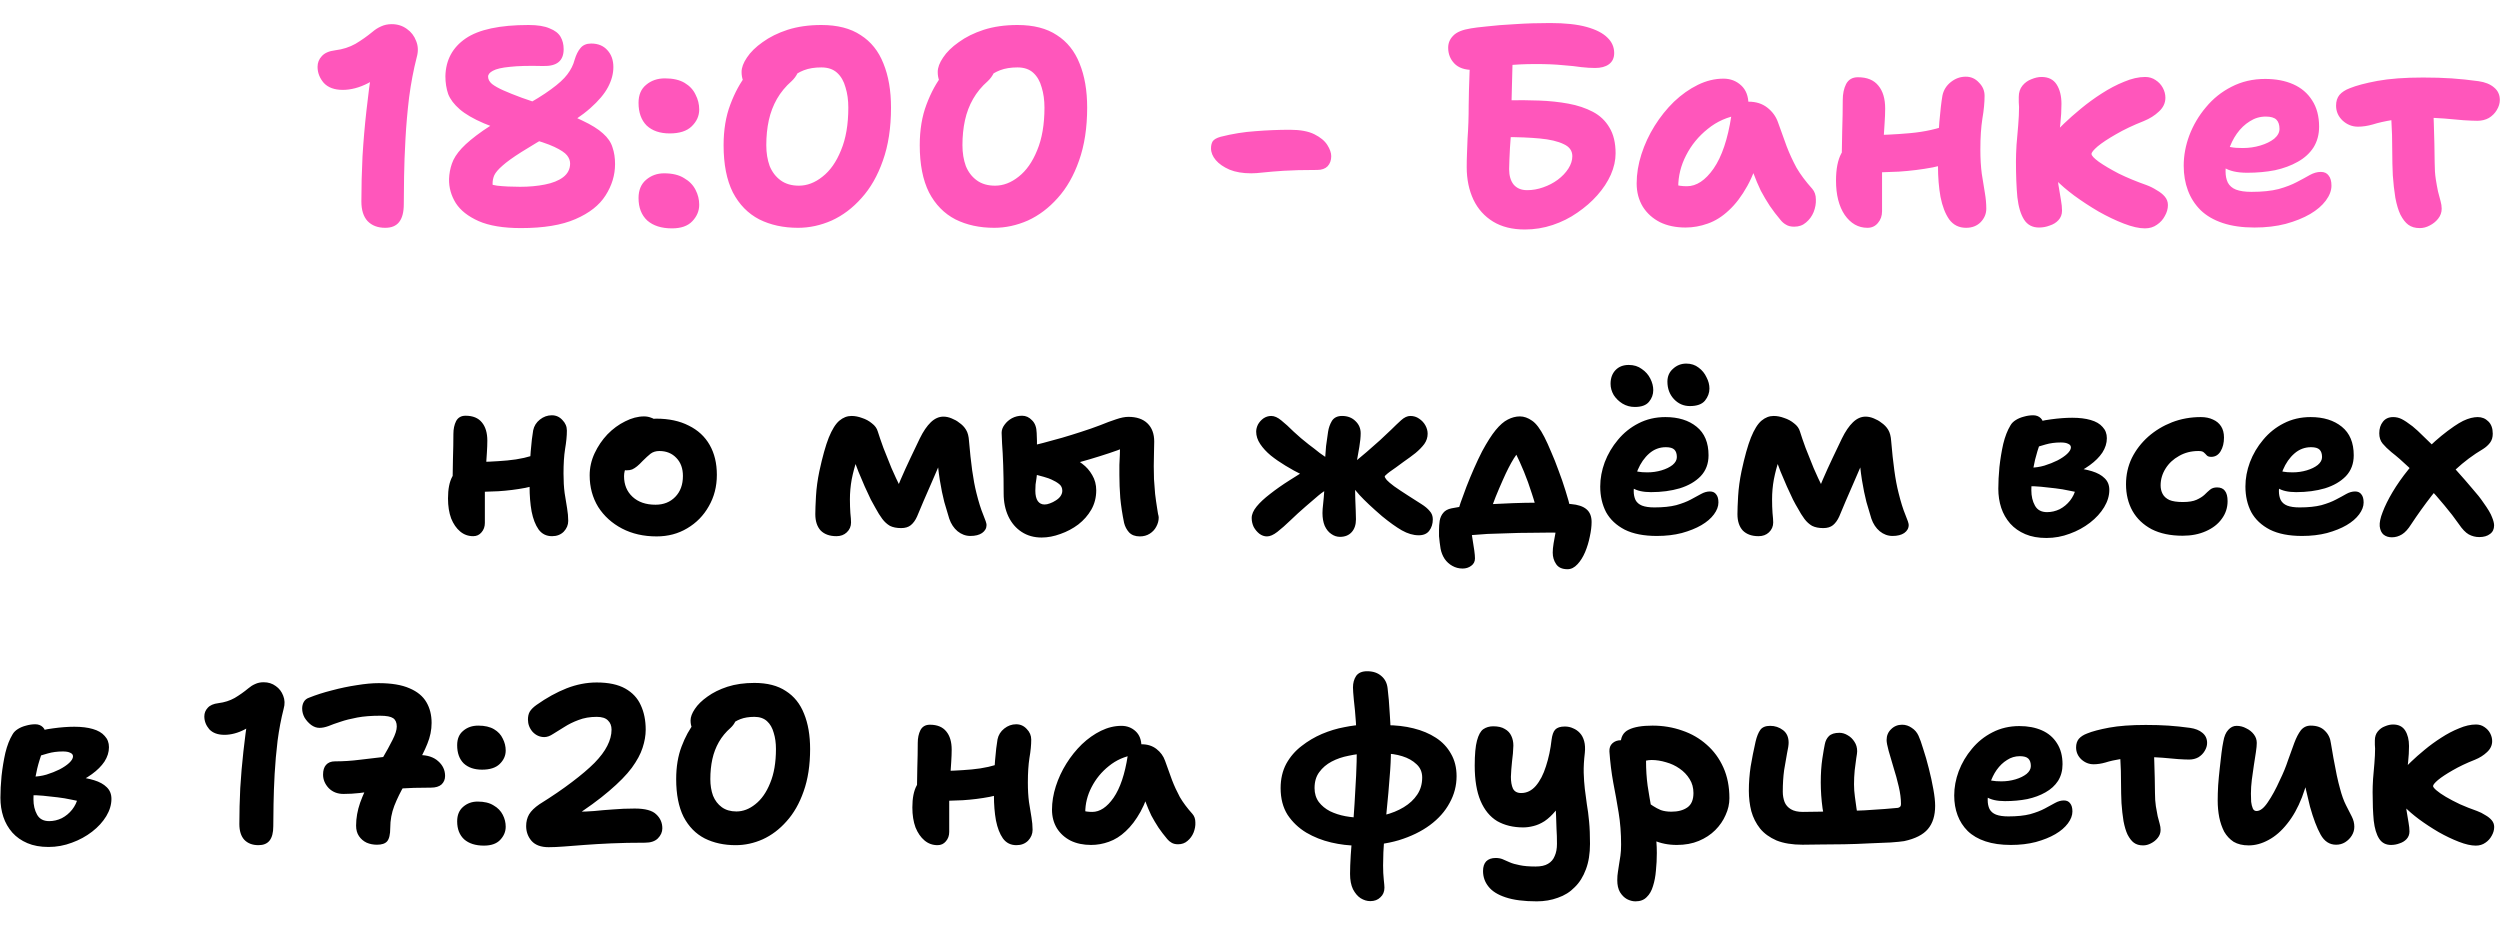 <?xml version="1.0" encoding="UTF-8"?> <svg xmlns="http://www.w3.org/2000/svg" width="89" height="33" viewBox="0 0 89 33" fill="none"><path d="M14.375 7.27C14.375 7.557 14.318 7.77 14.205 7.91C14.098 8.043 13.935 8.11 13.715 8.11C13.448 8.11 13.238 8.03 13.085 7.87C12.938 7.71 12.865 7.477 12.865 7.17C12.865 6.65 12.878 6.117 12.905 5.57C12.938 5.017 12.985 4.473 13.045 3.94C13.105 3.4 13.171 2.887 13.245 2.4L13.545 2.66C13.405 2.78 13.258 2.88 13.105 2.96C12.951 3.04 12.798 3.1 12.645 3.14C12.491 3.18 12.345 3.2 12.205 3.2C11.905 3.2 11.678 3.117 11.525 2.95C11.378 2.777 11.305 2.587 11.305 2.38C11.305 2.233 11.355 2.107 11.455 2C11.555 1.887 11.715 1.817 11.935 1.79C12.201 1.757 12.441 1.68 12.655 1.56C12.868 1.433 13.071 1.29 13.265 1.13C13.358 1.05 13.458 0.987 13.565 0.94C13.678 0.887 13.805 0.86 13.945 0.86C14.151 0.86 14.331 0.917 14.485 1.03C14.638 1.137 14.748 1.28 14.815 1.46C14.888 1.64 14.895 1.833 14.835 2.04C14.721 2.487 14.631 2.96 14.565 3.46C14.505 3.96 14.461 4.453 14.435 4.94C14.408 5.427 14.391 5.873 14.385 6.28C14.378 6.687 14.375 7.017 14.375 7.27ZM18.546 8.12C17.92 8.12 17.416 8.037 17.036 7.87C16.663 7.703 16.393 7.49 16.226 7.23C16.06 6.963 15.98 6.677 15.986 6.37C15.993 6.183 16.026 6.003 16.086 5.83C16.146 5.65 16.263 5.467 16.436 5.28C16.61 5.093 16.863 4.883 17.196 4.65C17.536 4.417 17.98 4.15 18.526 3.85C18.993 3.597 19.356 3.373 19.616 3.18C19.883 2.987 20.076 2.81 20.196 2.65C20.323 2.483 20.41 2.31 20.456 2.13C20.51 1.95 20.58 1.81 20.666 1.71C20.753 1.603 20.88 1.55 21.046 1.55C21.293 1.55 21.486 1.63 21.626 1.79C21.766 1.943 21.836 2.143 21.836 2.39C21.836 2.623 21.773 2.86 21.646 3.1C21.52 3.34 21.31 3.59 21.016 3.85C20.723 4.11 20.32 4.383 19.806 4.67C19.286 4.97 18.873 5.217 18.566 5.41C18.26 5.603 18.033 5.767 17.886 5.9C17.74 6.027 17.643 6.14 17.596 6.24C17.556 6.333 17.536 6.43 17.536 6.53C17.536 6.643 17.546 6.777 17.566 6.93C17.586 7.077 17.653 7.253 17.766 7.46L16.906 6.34C17.193 6.487 17.456 6.577 17.696 6.61C17.943 6.637 18.216 6.65 18.516 6.65C18.836 6.65 19.13 6.623 19.396 6.57C19.67 6.517 19.886 6.43 20.046 6.31C20.213 6.183 20.296 6.02 20.296 5.82C20.296 5.72 20.26 5.623 20.186 5.53C20.113 5.437 19.963 5.337 19.736 5.23C19.51 5.123 19.16 5.007 18.686 4.88C18.093 4.713 17.606 4.55 17.226 4.39C16.853 4.23 16.566 4.063 16.366 3.89C16.166 3.717 16.03 3.537 15.956 3.35C15.89 3.157 15.856 2.943 15.856 2.71C15.87 2.137 16.11 1.69 16.576 1.37C17.043 1.05 17.79 0.89 18.816 0.89C19.136 0.89 19.386 0.93 19.566 1.01C19.753 1.083 19.883 1.183 19.956 1.31C20.03 1.437 20.066 1.583 20.066 1.75C20.066 1.957 20.006 2.11 19.886 2.21C19.766 2.31 19.58 2.357 19.326 2.35C18.826 2.337 18.433 2.347 18.146 2.38C17.866 2.407 17.666 2.453 17.546 2.52C17.433 2.58 17.376 2.65 17.376 2.73C17.376 2.823 17.423 2.91 17.516 2.99C17.61 3.063 17.746 3.14 17.926 3.22C18.106 3.3 18.323 3.387 18.576 3.48C18.836 3.567 19.126 3.667 19.446 3.78C19.98 3.96 20.406 4.13 20.726 4.29C21.053 4.443 21.3 4.597 21.466 4.75C21.64 4.903 21.753 5.07 21.806 5.25C21.866 5.423 21.896 5.62 21.896 5.84C21.896 6.233 21.783 6.607 21.556 6.96C21.336 7.307 20.98 7.587 20.486 7.8C20 8.013 19.353 8.12 18.546 8.12ZM23.842 4.75C23.495 4.75 23.222 4.657 23.022 4.47C22.829 4.277 22.732 4.007 22.732 3.66C22.732 3.38 22.822 3.167 23.002 3.02C23.182 2.867 23.405 2.79 23.672 2.79C23.959 2.79 24.192 2.843 24.372 2.95C24.552 3.057 24.682 3.197 24.762 3.37C24.849 3.537 24.892 3.713 24.892 3.9C24.892 4.127 24.802 4.327 24.622 4.5C24.449 4.667 24.189 4.75 23.842 4.75ZM23.922 8.13C23.549 8.13 23.255 8.037 23.042 7.85C22.835 7.657 22.732 7.39 22.732 7.05C22.732 6.77 22.822 6.553 23.002 6.4C23.182 6.247 23.395 6.17 23.642 6.17C23.935 6.17 24.172 6.227 24.352 6.34C24.539 6.447 24.675 6.587 24.762 6.76C24.849 6.927 24.892 7.103 24.892 7.29C24.892 7.51 24.809 7.707 24.642 7.88C24.482 8.047 24.242 8.13 23.922 8.13ZM28.41 8.11C27.89 8.11 27.43 8.01 27.03 7.81C26.63 7.603 26.317 7.283 26.09 6.85C25.87 6.41 25.76 5.85 25.76 5.17C25.76 4.623 25.84 4.14 26 3.72C26.16 3.293 26.357 2.933 26.59 2.64C26.83 2.34 27.07 2.117 27.31 1.97C27.557 1.817 27.76 1.74 27.92 1.74C28.127 1.74 28.274 1.773 28.36 1.84C28.447 1.907 28.49 2.027 28.49 2.2C28.49 2.34 28.46 2.47 28.4 2.59C28.347 2.703 28.274 2.803 28.18 2.89C27.967 3.077 27.794 3.287 27.66 3.52C27.527 3.753 27.43 4.007 27.37 4.28C27.31 4.553 27.28 4.85 27.28 5.17C27.28 5.443 27.32 5.69 27.4 5.91C27.487 6.123 27.617 6.293 27.79 6.42C27.964 6.547 28.18 6.61 28.44 6.61C28.734 6.61 29.014 6.503 29.28 6.29C29.554 6.077 29.774 5.763 29.94 5.35C30.114 4.937 30.2 4.43 30.2 3.83C30.2 3.563 30.167 3.323 30.1 3.11C30.04 2.89 29.94 2.717 29.8 2.59C29.66 2.463 29.474 2.4 29.24 2.4C29 2.4 28.794 2.433 28.62 2.5C28.447 2.567 28.294 2.66 28.16 2.78C28.027 2.893 27.894 3.017 27.76 3.15C27.68 3.223 27.594 3.287 27.5 3.34C27.407 3.393 27.31 3.42 27.21 3.42C26.997 3.42 26.807 3.337 26.64 3.17C26.48 3.003 26.4 2.8 26.4 2.56C26.4 2.407 26.464 2.237 26.59 2.05C26.717 1.857 26.904 1.673 27.15 1.5C27.397 1.32 27.694 1.173 28.04 1.06C28.394 0.947 28.794 0.89 29.24 0.89C29.814 0.89 30.28 1.01 30.64 1.25C31.007 1.483 31.277 1.82 31.45 2.26C31.63 2.7 31.72 3.223 31.72 3.83C31.72 4.55 31.624 5.18 31.43 5.72C31.244 6.253 30.99 6.697 30.67 7.05C30.357 7.403 30.004 7.67 29.61 7.85C29.217 8.023 28.817 8.11 28.41 8.11ZM35.393 8.11C34.873 8.11 34.413 8.01 34.013 7.81C33.613 7.603 33.299 7.283 33.073 6.85C32.853 6.41 32.743 5.85 32.743 5.17C32.743 4.623 32.823 4.14 32.983 3.72C33.143 3.293 33.339 2.933 33.573 2.64C33.813 2.34 34.053 2.117 34.293 1.97C34.539 1.817 34.743 1.74 34.903 1.74C35.109 1.74 35.256 1.773 35.343 1.84C35.429 1.907 35.473 2.027 35.473 2.2C35.473 2.34 35.443 2.47 35.383 2.59C35.329 2.703 35.256 2.803 35.163 2.89C34.949 3.077 34.776 3.287 34.643 3.52C34.509 3.753 34.413 4.007 34.353 4.28C34.293 4.553 34.263 4.85 34.263 5.17C34.263 5.443 34.303 5.69 34.383 5.91C34.469 6.123 34.599 6.293 34.773 6.42C34.946 6.547 35.163 6.61 35.423 6.61C35.716 6.61 35.996 6.503 36.263 6.29C36.536 6.077 36.756 5.763 36.923 5.35C37.096 4.937 37.183 4.43 37.183 3.83C37.183 3.563 37.149 3.323 37.083 3.11C37.023 2.89 36.923 2.717 36.783 2.59C36.643 2.463 36.456 2.4 36.223 2.4C35.983 2.4 35.776 2.433 35.603 2.5C35.429 2.567 35.276 2.66 35.143 2.78C35.009 2.893 34.876 3.017 34.743 3.15C34.663 3.223 34.576 3.287 34.483 3.34C34.389 3.393 34.293 3.42 34.193 3.42C33.979 3.42 33.789 3.337 33.623 3.17C33.463 3.003 33.383 2.8 33.383 2.56C33.383 2.407 33.446 2.237 33.573 2.05C33.699 1.857 33.886 1.673 34.133 1.5C34.379 1.32 34.676 1.173 35.023 1.06C35.376 0.947 35.776 0.89 36.223 0.89C36.796 0.89 37.263 1.01 37.623 1.25C37.989 1.483 38.259 1.82 38.433 2.26C38.613 2.7 38.703 3.223 38.703 3.83C38.703 4.55 38.606 5.18 38.413 5.72C38.226 6.253 37.973 6.697 37.653 7.05C37.339 7.403 36.986 7.67 36.593 7.85C36.199 8.023 35.799 8.11 35.393 8.11ZM44.542 6.17C44.242 6.17 43.985 6.127 43.772 6.04C43.559 5.947 43.395 5.833 43.282 5.7C43.169 5.567 43.112 5.427 43.112 5.28C43.112 5.18 43.132 5.097 43.172 5.03C43.219 4.963 43.312 4.91 43.452 4.87C43.872 4.763 44.285 4.697 44.692 4.67C45.099 4.637 45.509 4.62 45.922 4.62C46.289 4.62 46.579 4.673 46.792 4.78C47.005 4.887 47.159 5.013 47.252 5.16C47.345 5.307 47.392 5.44 47.392 5.56C47.392 5.707 47.349 5.827 47.262 5.92C47.175 6.007 47.052 6.05 46.892 6.05C46.399 6.05 45.999 6.06 45.692 6.08C45.392 6.1 45.152 6.12 44.972 6.14C44.799 6.16 44.655 6.17 44.542 6.17ZM54.285 8.17C53.839 8.17 53.462 8.077 53.155 7.89C52.849 7.703 52.615 7.443 52.455 7.11C52.295 6.77 52.215 6.383 52.215 5.95C52.215 5.79 52.218 5.627 52.225 5.46C52.232 5.287 52.239 5.11 52.245 4.93C52.258 4.743 52.269 4.553 52.275 4.36C52.282 4.16 52.285 3.96 52.285 3.76C52.285 3.593 52.288 3.41 52.295 3.21C52.302 3.01 52.309 2.81 52.315 2.61C52.322 2.403 52.328 2.223 52.335 2.07C52.342 1.91 52.349 1.797 52.355 1.73L53.865 1.76C53.865 1.88 53.858 2.057 53.845 2.29C53.839 2.523 53.832 2.78 53.825 3.06C53.819 3.333 53.812 3.6 53.805 3.86C53.798 4.113 53.795 4.32 53.795 4.48C53.795 4.58 53.792 4.7 53.785 4.84C53.779 4.973 53.769 5.113 53.755 5.26C53.748 5.407 53.742 5.547 53.735 5.68C53.728 5.813 53.725 5.927 53.725 6.02C53.725 6.253 53.779 6.437 53.885 6.57C53.998 6.703 54.158 6.77 54.365 6.77C54.559 6.77 54.748 6.737 54.935 6.67C55.129 6.603 55.302 6.513 55.455 6.4C55.615 6.28 55.742 6.147 55.835 6C55.928 5.853 55.975 5.707 55.975 5.56C55.975 5.367 55.872 5.223 55.665 5.13C55.459 5.03 55.175 4.963 54.815 4.93C54.462 4.897 54.052 4.88 53.585 4.88C53.445 4.88 53.319 4.857 53.205 4.81C53.099 4.757 53.012 4.687 52.945 4.6C52.885 4.513 52.855 4.417 52.855 4.31C52.855 4.163 52.892 4.037 52.965 3.93C53.038 3.817 53.139 3.73 53.265 3.67C53.398 3.603 53.545 3.57 53.705 3.57C54.072 3.563 54.435 3.567 54.795 3.58C55.162 3.593 55.508 3.63 55.835 3.69C56.162 3.75 56.452 3.847 56.705 3.98C56.959 4.113 57.155 4.3 57.295 4.54C57.442 4.78 57.515 5.087 57.515 5.46C57.515 5.707 57.459 5.96 57.345 6.22C57.232 6.473 57.072 6.717 56.865 6.95C56.665 7.177 56.428 7.383 56.155 7.57C55.889 7.757 55.595 7.903 55.275 8.01C54.955 8.117 54.625 8.17 54.285 8.17ZM52.435 2.49C52.142 2.49 51.922 2.413 51.775 2.26C51.629 2.107 51.555 1.92 51.555 1.7C51.555 1.533 51.615 1.39 51.735 1.27C51.855 1.143 52.065 1.057 52.365 1.01C52.472 0.99 52.662 0.967 52.935 0.94C53.215 0.907 53.548 0.88 53.935 0.86C54.328 0.833 54.745 0.82 55.185 0.82C55.718 0.82 56.152 0.867 56.485 0.96C56.819 1.053 57.065 1.18 57.225 1.34C57.385 1.493 57.465 1.677 57.465 1.89C57.465 2.063 57.402 2.197 57.275 2.29C57.155 2.377 56.992 2.42 56.785 2.42C56.639 2.42 56.475 2.41 56.295 2.39C56.122 2.363 55.902 2.34 55.635 2.32C55.375 2.293 55.052 2.28 54.665 2.28C54.272 2.28 53.932 2.297 53.645 2.33C53.358 2.363 53.118 2.4 52.925 2.44C52.732 2.473 52.569 2.49 52.435 2.49ZM60.005 8.1C59.659 8.1 59.355 8.037 59.095 7.91C58.835 7.777 58.632 7.593 58.485 7.36C58.339 7.12 58.265 6.843 58.265 6.53C58.265 6.19 58.322 5.843 58.435 5.49C58.549 5.137 58.705 4.8 58.905 4.48C59.105 4.16 59.335 3.873 59.595 3.62C59.862 3.367 60.145 3.167 60.445 3.02C60.745 2.873 61.049 2.8 61.355 2.8C61.602 2.8 61.812 2.88 61.985 3.04C62.159 3.2 62.245 3.427 62.245 3.72C62.245 3.827 62.215 3.91 62.155 3.97C62.095 4.03 62.019 4.07 61.925 4.09C61.499 4.157 61.122 4.323 60.795 4.59C60.469 4.85 60.212 5.163 60.025 5.53C59.839 5.89 59.745 6.267 59.745 6.66C59.745 6.773 59.752 6.88 59.765 6.98C59.785 7.073 59.822 7.193 59.875 7.34L59.195 6.32C59.355 6.44 59.495 6.523 59.615 6.57C59.742 6.61 59.889 6.63 60.055 6.63C60.395 6.63 60.712 6.42 61.005 6C61.299 5.573 61.509 4.95 61.635 4.13C61.655 3.97 61.725 3.847 61.845 3.76C61.965 3.667 62.102 3.62 62.255 3.62C62.515 3.62 62.735 3.69 62.915 3.83C63.095 3.97 63.222 4.143 63.295 4.35C63.409 4.657 63.512 4.943 63.605 5.21C63.705 5.47 63.822 5.723 63.955 5.97C64.095 6.21 64.282 6.46 64.515 6.72C64.602 6.82 64.645 6.947 64.645 7.1C64.652 7.247 64.625 7.397 64.565 7.55C64.505 7.697 64.415 7.82 64.295 7.92C64.182 8.02 64.042 8.07 63.875 8.07C63.755 8.07 63.659 8.047 63.585 8C63.512 7.96 63.449 7.907 63.395 7.84C63.249 7.667 63.119 7.497 63.005 7.33C62.892 7.157 62.785 6.977 62.685 6.79C62.592 6.597 62.502 6.383 62.415 6.15C62.335 5.91 62.252 5.633 62.165 5.32L62.695 5.28C62.569 5.813 62.405 6.26 62.205 6.62C62.005 6.98 61.785 7.27 61.545 7.49C61.312 7.71 61.062 7.867 60.795 7.96C60.535 8.053 60.272 8.1 60.005 8.1ZM66.481 8.11C66.155 8.11 65.885 7.957 65.671 7.65C65.465 7.343 65.362 6.937 65.362 6.43C65.362 6.017 65.425 5.693 65.552 5.46C65.685 5.22 65.818 5.053 65.951 4.96C66.018 4.907 66.098 4.87 66.192 4.85C66.285 4.823 66.385 4.81 66.492 4.81C66.978 4.81 67.481 4.787 68.001 4.74C68.522 4.693 68.995 4.587 69.421 4.42L69.891 5.62C69.558 5.767 69.195 5.88 68.802 5.96C68.415 6.033 68.015 6.083 67.602 6.11C67.195 6.13 66.798 6.14 66.412 6.14L65.561 5.87C65.568 5.477 65.575 5.08 65.582 4.68C65.595 4.273 65.602 3.9 65.602 3.56C65.602 3.34 65.641 3.15 65.722 2.99C65.808 2.83 65.948 2.75 66.141 2.75C66.468 2.75 66.712 2.85 66.871 3.05C67.031 3.243 67.112 3.513 67.112 3.86C67.112 4.02 67.105 4.2 67.091 4.4C67.078 4.593 67.065 4.793 67.052 5C67.045 5.207 67.035 5.403 67.022 5.59C67.008 5.77 67.001 5.923 67.001 6.05C67.001 6.283 67.001 6.517 67.001 6.75C67.001 6.977 67.001 7.233 67.001 7.52C67.001 7.687 66.951 7.827 66.852 7.94C66.758 8.053 66.635 8.11 66.481 8.11ZM69.992 8.11C69.738 8.11 69.538 8.01 69.391 7.81C69.251 7.61 69.148 7.343 69.082 7.01C69.022 6.677 68.992 6.307 68.992 5.9C68.992 5.26 69.008 4.74 69.041 4.34C69.075 3.94 69.112 3.627 69.151 3.4C69.192 3.207 69.291 3.047 69.451 2.92C69.612 2.793 69.788 2.73 69.981 2.73C70.168 2.73 70.325 2.8 70.451 2.94C70.585 3.073 70.651 3.23 70.651 3.41C70.651 3.65 70.625 3.923 70.572 4.23C70.525 4.53 70.501 4.893 70.501 5.32C70.501 5.647 70.518 5.937 70.552 6.19C70.591 6.443 70.628 6.67 70.662 6.87C70.695 7.063 70.712 7.25 70.712 7.43C70.712 7.61 70.645 7.77 70.511 7.91C70.378 8.043 70.205 8.11 69.992 8.11ZM76.358 8.13C76.151 8.13 75.901 8.073 75.608 7.96C75.315 7.847 75.015 7.703 74.708 7.53C74.401 7.35 74.112 7.16 73.838 6.96C73.572 6.76 73.358 6.577 73.198 6.41C73.065 6.283 72.958 6.147 72.878 6C72.805 5.853 72.768 5.703 72.768 5.55C72.768 5.423 72.795 5.297 72.848 5.17C72.901 5.043 72.988 4.913 73.108 4.78C73.181 4.693 73.305 4.567 73.478 4.4C73.651 4.233 73.852 4.057 74.078 3.87C74.311 3.677 74.558 3.497 74.818 3.33C75.085 3.157 75.352 3.017 75.618 2.91C75.885 2.797 76.135 2.74 76.368 2.74C76.508 2.74 76.632 2.777 76.738 2.85C76.852 2.923 76.938 3.017 76.998 3.13C77.058 3.243 77.088 3.36 77.088 3.48C77.088 3.667 77.011 3.83 76.858 3.97C76.712 4.11 76.531 4.223 76.318 4.31C75.945 4.457 75.615 4.613 75.328 4.78C75.048 4.94 74.832 5.083 74.678 5.21C74.531 5.337 74.458 5.427 74.458 5.48C74.458 5.54 74.545 5.633 74.718 5.76C74.898 5.887 75.135 6.027 75.428 6.18C75.728 6.327 76.058 6.463 76.418 6.59C76.545 6.637 76.665 6.697 76.778 6.77C76.898 6.837 76.995 6.913 77.068 7C77.141 7.087 77.178 7.187 77.178 7.3C77.178 7.433 77.141 7.563 77.068 7.69C77.001 7.817 76.908 7.92 76.788 8C76.668 8.087 76.525 8.13 76.358 8.13ZM72.588 8.1C72.355 8.1 72.178 8.007 72.058 7.82C71.938 7.633 71.858 7.367 71.818 7.02C71.785 6.667 71.768 6.243 71.768 5.75C71.768 5.583 71.775 5.387 71.788 5.16C71.808 4.933 71.828 4.7 71.848 4.46C71.868 4.22 71.878 4.003 71.878 3.81C71.878 3.757 71.875 3.7 71.868 3.64C71.868 3.573 71.868 3.51 71.868 3.45C71.868 3.29 71.912 3.157 71.998 3.05C72.085 2.943 72.192 2.867 72.318 2.82C72.445 2.767 72.565 2.74 72.678 2.74C72.925 2.74 73.105 2.83 73.218 3.01C73.332 3.19 73.388 3.42 73.388 3.7C73.388 3.927 73.375 4.163 73.348 4.41C73.322 4.657 73.295 4.897 73.268 5.13C73.248 5.357 73.238 5.563 73.238 5.75C73.238 6.077 73.251 6.35 73.278 6.57C73.311 6.783 73.341 6.963 73.368 7.11C73.395 7.257 73.408 7.387 73.408 7.5C73.408 7.633 73.365 7.747 73.278 7.84C73.198 7.927 73.095 7.99 72.968 8.03C72.848 8.077 72.722 8.1 72.588 8.1ZM80.26 8.1C79.826 8.1 79.45 8.047 79.13 7.94C78.81 7.833 78.546 7.68 78.34 7.48C78.14 7.28 77.99 7.047 77.89 6.78C77.79 6.513 77.74 6.22 77.74 5.9C77.74 5.54 77.806 5.18 77.94 4.82C78.08 4.453 78.276 4.12 78.53 3.82C78.783 3.513 79.086 3.27 79.44 3.09C79.8 2.903 80.2 2.81 80.64 2.81C81.02 2.81 81.353 2.873 81.64 3C81.926 3.127 82.15 3.317 82.31 3.57C82.476 3.823 82.56 4.137 82.56 4.51C82.56 4.79 82.493 5.037 82.36 5.25C82.226 5.457 82.04 5.627 81.8 5.76C81.566 5.893 81.296 5.993 80.99 6.06C80.683 6.12 80.353 6.15 80 6.15C79.64 6.15 79.363 6.087 79.17 5.96C78.976 5.827 78.88 5.673 78.88 5.5C78.88 5.407 78.9 5.337 78.94 5.29C78.986 5.237 79.063 5.21 79.17 5.21C79.243 5.21 79.33 5.22 79.43 5.24C79.53 5.26 79.666 5.27 79.84 5.27C80.06 5.27 80.27 5.24 80.47 5.18C80.67 5.12 80.833 5.04 80.96 4.94C81.086 4.833 81.15 4.717 81.15 4.59C81.15 4.443 81.113 4.333 81.04 4.26C80.966 4.187 80.84 4.15 80.66 4.15C80.453 4.15 80.263 4.207 80.09 4.32C79.916 4.427 79.763 4.573 79.63 4.76C79.503 4.94 79.403 5.147 79.33 5.38C79.263 5.613 79.23 5.853 79.23 6.1C79.23 6.253 79.256 6.387 79.31 6.5C79.37 6.613 79.466 6.697 79.6 6.75C79.74 6.803 79.923 6.83 80.15 6.83C80.536 6.83 80.86 6.797 81.12 6.73C81.38 6.657 81.596 6.573 81.77 6.48C81.95 6.387 82.103 6.303 82.23 6.23C82.363 6.157 82.493 6.12 82.62 6.12C82.746 6.12 82.84 6.163 82.9 6.25C82.966 6.33 83 6.45 83 6.61C83 6.783 82.933 6.96 82.8 7.14C82.666 7.32 82.48 7.48 82.24 7.62C82 7.76 81.71 7.877 81.37 7.97C81.036 8.057 80.666 8.1 80.26 8.1ZM83.944 4.51C83.737 4.51 83.554 4.437 83.394 4.29C83.241 4.143 83.164 3.967 83.164 3.76C83.164 3.607 83.204 3.48 83.284 3.38C83.371 3.28 83.494 3.2 83.654 3.14C83.881 3.047 84.207 2.96 84.634 2.88C85.067 2.8 85.611 2.76 86.264 2.76C86.637 2.76 86.974 2.77 87.274 2.79C87.574 2.81 87.894 2.843 88.234 2.89C88.467 2.923 88.651 2.997 88.784 3.11C88.924 3.223 88.994 3.373 88.994 3.56C88.994 3.68 88.957 3.8 88.884 3.92C88.817 4.033 88.724 4.127 88.604 4.2C88.484 4.267 88.347 4.3 88.194 4.3C88.081 4.3 87.917 4.293 87.704 4.28C87.497 4.26 87.271 4.24 87.024 4.22C86.777 4.2 86.534 4.19 86.294 4.19C85.841 4.19 85.471 4.217 85.184 4.27C84.897 4.317 84.661 4.37 84.474 4.43C84.287 4.483 84.111 4.51 83.944 4.51ZM86.144 8.12C85.977 8.12 85.841 8.08 85.734 8C85.634 7.927 85.541 7.807 85.454 7.64C85.381 7.487 85.321 7.287 85.274 7.04C85.234 6.793 85.204 6.527 85.184 6.24C85.171 5.953 85.164 5.673 85.164 5.4C85.164 4.967 85.154 4.603 85.134 4.31C85.114 4.01 85.104 3.767 85.104 3.58L86.614 3.5C86.614 3.547 86.617 3.653 86.624 3.82C86.631 3.987 86.637 4.183 86.644 4.41C86.651 4.637 86.657 4.873 86.664 5.12C86.671 5.36 86.674 5.58 86.674 5.78C86.674 6.007 86.687 6.207 86.714 6.38C86.741 6.547 86.767 6.693 86.794 6.82C86.827 6.947 86.857 7.06 86.884 7.16C86.911 7.253 86.924 7.343 86.924 7.43C86.924 7.563 86.881 7.683 86.794 7.79C86.714 7.89 86.614 7.97 86.494 8.03C86.381 8.09 86.264 8.12 86.144 8.12Z" fill="#FF56BB"></path><path d="M16.845 19.088C16.669 19.088 16.514 19.032 16.381 18.92C16.247 18.808 16.141 18.653 16.061 18.456C15.986 18.253 15.949 18.016 15.949 17.744C15.949 17.413 15.999 17.155 16.101 16.968C16.207 16.776 16.314 16.643 16.421 16.568C16.474 16.525 16.538 16.496 16.613 16.48C16.687 16.459 16.767 16.448 16.853 16.448C17.242 16.448 17.645 16.429 18.061 16.392C18.477 16.355 18.855 16.269 19.197 16.136L19.573 17.096C19.306 17.213 19.015 17.304 18.701 17.368C18.391 17.427 18.071 17.467 17.741 17.488C17.415 17.504 17.098 17.512 16.789 17.512L16.109 17.296C16.114 16.981 16.119 16.664 16.125 16.344C16.135 16.019 16.141 15.72 16.141 15.448C16.141 15.272 16.173 15.12 16.237 14.992C16.306 14.864 16.418 14.8 16.573 14.8C16.834 14.8 17.029 14.88 17.157 15.04C17.285 15.195 17.349 15.411 17.349 15.688C17.349 15.816 17.343 15.96 17.333 16.12C17.322 16.275 17.311 16.435 17.301 16.6C17.295 16.765 17.287 16.923 17.277 17.072C17.266 17.216 17.261 17.339 17.261 17.44C17.261 17.627 17.261 17.813 17.261 18C17.261 18.181 17.261 18.387 17.261 18.616C17.261 18.749 17.221 18.861 17.141 18.952C17.066 19.043 16.967 19.088 16.845 19.088ZM19.653 19.088C19.45 19.088 19.29 19.008 19.173 18.848C19.061 18.688 18.978 18.475 18.925 18.208C18.877 17.941 18.853 17.645 18.853 17.32C18.853 16.808 18.866 16.392 18.893 16.072C18.919 15.752 18.949 15.501 18.981 15.32C19.013 15.165 19.093 15.037 19.221 14.936C19.349 14.835 19.49 14.784 19.645 14.784C19.794 14.784 19.919 14.84 20.021 14.952C20.127 15.059 20.181 15.184 20.181 15.328C20.181 15.52 20.159 15.739 20.117 15.984C20.079 16.224 20.061 16.515 20.061 16.856C20.061 17.117 20.074 17.349 20.101 17.552C20.133 17.755 20.162 17.936 20.189 18.096C20.215 18.251 20.229 18.4 20.229 18.544C20.229 18.688 20.175 18.816 20.069 18.928C19.962 19.035 19.823 19.088 19.653 19.088ZM23.376 19.096C22.912 19.096 22.502 19.003 22.144 18.816C21.787 18.629 21.504 18.373 21.296 18.048C21.094 17.717 20.992 17.341 20.992 16.92C20.992 16.648 21.051 16.387 21.168 16.136C21.286 15.885 21.438 15.661 21.624 15.464C21.816 15.267 22.027 15.112 22.256 15C22.486 14.883 22.71 14.824 22.928 14.824C23.019 14.824 23.104 14.84 23.184 14.872C23.27 14.899 23.336 14.944 23.384 15.008C23.432 15.067 23.456 15.149 23.456 15.256C23.456 15.448 23.416 15.616 23.336 15.76C23.262 15.904 23.104 16.016 22.864 16.096C22.747 16.149 22.638 16.219 22.536 16.304C22.44 16.389 22.363 16.488 22.304 16.6C22.246 16.712 22.216 16.829 22.216 16.952C22.216 17.256 22.318 17.501 22.52 17.688C22.723 17.875 22.995 17.968 23.336 17.968C23.624 17.968 23.859 17.875 24.04 17.688C24.222 17.501 24.312 17.253 24.312 16.944C24.312 16.677 24.235 16.464 24.08 16.304C23.926 16.139 23.723 16.056 23.472 16.056C23.35 16.056 23.246 16.088 23.16 16.152C23.08 16.216 22.987 16.301 22.88 16.408C22.806 16.488 22.739 16.552 22.68 16.6C22.622 16.648 22.563 16.685 22.504 16.712C22.451 16.733 22.382 16.744 22.296 16.744C22.2 16.744 22.115 16.707 22.04 16.632C21.971 16.557 21.936 16.416 21.936 16.208C21.936 16.059 21.976 15.907 22.056 15.752C22.142 15.597 22.251 15.456 22.384 15.328C22.523 15.2 22.678 15.099 22.848 15.024C23.019 14.944 23.19 14.904 23.36 14.904C23.814 14.904 24.2 14.987 24.52 15.152C24.846 15.312 25.094 15.541 25.264 15.84C25.435 16.139 25.52 16.493 25.52 16.904C25.52 17.32 25.424 17.693 25.232 18.024C25.046 18.355 24.79 18.616 24.464 18.808C24.144 19 23.782 19.096 23.376 19.096ZM29.777 19.088C29.537 19.088 29.351 19.021 29.217 18.888C29.089 18.749 29.025 18.555 29.025 18.304C29.025 18.16 29.033 17.947 29.049 17.664C29.065 17.381 29.105 17.085 29.169 16.776C29.281 16.259 29.393 15.859 29.505 15.576C29.623 15.288 29.748 15.088 29.881 14.976C30.015 14.864 30.159 14.808 30.313 14.808C30.436 14.808 30.561 14.832 30.689 14.88C30.823 14.923 30.94 14.987 31.041 15.072C31.148 15.152 31.217 15.248 31.249 15.36C31.297 15.515 31.364 15.709 31.449 15.944C31.54 16.173 31.636 16.413 31.737 16.664C31.844 16.909 31.951 17.139 32.057 17.352C32.169 17.565 32.271 17.731 32.361 17.848L31.713 17.928C31.831 17.635 31.945 17.355 32.057 17.088C32.175 16.816 32.292 16.557 32.409 16.312C32.527 16.061 32.639 15.827 32.745 15.608C32.868 15.357 32.999 15.165 33.137 15.032C33.276 14.899 33.425 14.832 33.585 14.832C33.681 14.832 33.78 14.853 33.881 14.896C33.988 14.939 34.073 14.987 34.137 15.04C34.249 15.115 34.335 15.203 34.393 15.304C34.452 15.4 34.487 15.533 34.497 15.704C34.529 16.088 34.567 16.435 34.609 16.744C34.652 17.053 34.703 17.323 34.761 17.552C34.841 17.872 34.921 18.128 35.001 18.32C35.081 18.512 35.121 18.635 35.121 18.688C35.121 18.805 35.068 18.901 34.961 18.976C34.86 19.045 34.721 19.08 34.545 19.08C34.38 19.08 34.228 19.024 34.089 18.912C33.956 18.8 33.857 18.651 33.793 18.464C33.74 18.293 33.681 18.096 33.617 17.872C33.559 17.648 33.505 17.387 33.457 17.088C33.409 16.784 33.372 16.437 33.345 16.048L33.705 15.96C33.62 16.147 33.529 16.347 33.433 16.56C33.343 16.773 33.249 16.989 33.153 17.208C33.057 17.421 32.967 17.629 32.881 17.832C32.796 18.035 32.719 18.219 32.649 18.384C32.591 18.517 32.516 18.621 32.425 18.696C32.34 18.765 32.225 18.8 32.081 18.8C31.921 18.8 31.788 18.773 31.681 18.72C31.58 18.661 31.489 18.579 31.409 18.472C31.329 18.365 31.249 18.237 31.169 18.088C31.127 18.019 31.071 17.917 31.001 17.784C30.937 17.645 30.865 17.491 30.785 17.32C30.711 17.144 30.636 16.968 30.561 16.792C30.492 16.616 30.433 16.453 30.385 16.304C30.337 16.149 30.308 16.024 30.297 15.928L30.713 15.904C30.639 16.032 30.567 16.197 30.497 16.4C30.428 16.603 30.369 16.824 30.321 17.064C30.279 17.299 30.257 17.536 30.257 17.776C30.257 17.952 30.263 18.115 30.273 18.264C30.289 18.408 30.297 18.52 30.297 18.6C30.297 18.739 30.247 18.856 30.145 18.952C30.049 19.043 29.927 19.088 29.777 19.088ZM37.082 19.136C36.81 19.136 36.573 19.069 36.37 18.936C36.167 18.803 36.01 18.619 35.898 18.384C35.786 18.144 35.73 17.872 35.73 17.568C35.73 17.2 35.725 16.864 35.714 16.56C35.703 16.251 35.69 15.995 35.674 15.792C35.663 15.584 35.658 15.456 35.658 15.408C35.658 15.307 35.693 15.211 35.762 15.12C35.831 15.024 35.919 14.947 36.026 14.888C36.138 14.829 36.258 14.8 36.386 14.8C36.52 14.8 36.637 14.853 36.738 14.96C36.845 15.061 36.901 15.213 36.906 15.416C36.917 15.581 36.919 15.795 36.914 16.056C36.914 16.317 36.914 16.597 36.914 16.896C36.914 16.923 36.909 16.968 36.898 17.032C36.888 17.096 36.877 17.168 36.866 17.248C36.861 17.323 36.858 17.397 36.858 17.472C36.858 17.632 36.888 17.755 36.946 17.84C37.005 17.92 37.085 17.96 37.186 17.96C37.245 17.96 37.309 17.947 37.378 17.92C37.453 17.893 37.522 17.859 37.586 17.816C37.656 17.773 37.712 17.723 37.754 17.664C37.797 17.6 37.818 17.536 37.818 17.472C37.818 17.371 37.781 17.291 37.706 17.232C37.632 17.173 37.541 17.12 37.434 17.072C37.381 17.045 37.29 17.013 37.162 16.976C37.034 16.939 36.906 16.904 36.778 16.872C36.656 16.84 36.565 16.819 36.506 16.808L36.53 15.92C36.717 15.872 36.919 15.821 37.138 15.768C37.357 15.709 37.581 15.648 37.81 15.584C38.045 15.515 38.269 15.445 38.482 15.376C38.733 15.296 38.962 15.216 39.17 15.136C39.378 15.051 39.565 14.981 39.73 14.928C39.901 14.869 40.047 14.84 40.17 14.84C40.464 14.84 40.69 14.917 40.85 15.072C41.01 15.227 41.09 15.443 41.09 15.72C41.09 15.843 41.087 15.976 41.082 16.12C41.077 16.264 41.074 16.421 41.074 16.592C41.074 16.731 41.077 16.885 41.082 17.056C41.093 17.227 41.106 17.403 41.122 17.584C41.144 17.76 41.167 17.931 41.194 18.096C41.205 18.171 41.215 18.237 41.226 18.296C41.242 18.349 41.25 18.392 41.25 18.424C41.25 18.536 41.221 18.645 41.162 18.752C41.109 18.853 41.032 18.936 40.93 19C40.829 19.064 40.712 19.096 40.578 19.096C40.413 19.096 40.285 19.048 40.194 18.952C40.109 18.856 40.05 18.744 40.018 18.616C39.954 18.307 39.909 18.011 39.882 17.728C39.861 17.44 39.85 17.168 39.85 16.912C39.85 16.795 39.85 16.675 39.85 16.552C39.855 16.429 39.861 16.312 39.866 16.2C39.871 16.088 39.874 15.989 39.874 15.904C39.88 15.813 39.882 15.744 39.882 15.696L40.154 15.872C40.08 15.915 39.954 15.968 39.778 16.032C39.602 16.096 39.394 16.165 39.154 16.24C38.919 16.315 38.666 16.389 38.394 16.464C38.122 16.533 37.85 16.597 37.578 16.656C37.312 16.715 37.061 16.76 36.826 16.792L36.858 16.064C36.911 16.053 36.978 16.045 37.058 16.04C37.138 16.035 37.237 16.032 37.354 16.032C37.418 16.032 37.517 16.051 37.65 16.088C37.783 16.12 37.928 16.171 38.082 16.24C38.237 16.309 38.386 16.4 38.53 16.512C38.674 16.619 38.791 16.752 38.882 16.912C38.978 17.072 39.026 17.253 39.026 17.456C39.026 17.707 38.968 17.936 38.85 18.144C38.733 18.347 38.578 18.523 38.386 18.672C38.194 18.816 37.983 18.928 37.754 19.008C37.525 19.093 37.301 19.136 37.082 19.136ZM50.504 19.056C50.312 19.056 50.112 18.997 49.904 18.88C49.702 18.763 49.467 18.595 49.2 18.376C48.853 18.077 48.587 17.827 48.4 17.624C48.219 17.416 48.096 17.269 48.032 17.184C48.005 17.141 47.984 17.099 47.968 17.056C47.952 17.008 47.944 16.957 47.944 16.904C47.944 16.819 47.971 16.739 48.024 16.664C48.078 16.584 48.139 16.517 48.208 16.464C48.347 16.347 48.496 16.221 48.656 16.088C48.816 15.949 48.974 15.811 49.128 15.672C49.283 15.528 49.419 15.4 49.536 15.288C49.654 15.171 49.768 15.061 49.88 14.96C49.992 14.859 50.102 14.808 50.208 14.808C50.325 14.808 50.429 14.84 50.52 14.904C50.616 14.968 50.691 15.048 50.744 15.144C50.797 15.24 50.824 15.339 50.824 15.44C50.824 15.573 50.784 15.696 50.704 15.808C50.624 15.915 50.52 16.021 50.392 16.128C50.264 16.229 50.123 16.333 49.968 16.44C49.867 16.515 49.776 16.581 49.696 16.64C49.616 16.693 49.544 16.744 49.48 16.792C49.422 16.835 49.376 16.872 49.344 16.904C49.312 16.931 49.296 16.949 49.296 16.96C49.296 16.987 49.32 17.029 49.368 17.088C49.422 17.147 49.51 17.221 49.632 17.312C49.76 17.403 49.928 17.515 50.136 17.648C50.318 17.76 50.472 17.859 50.6 17.944C50.728 18.024 50.827 18.107 50.896 18.192C50.971 18.272 51.008 18.371 51.008 18.488C51.008 18.648 50.965 18.784 50.88 18.896C50.8 19.003 50.675 19.056 50.504 19.056ZM45.104 19.096C45.008 19.096 44.917 19.064 44.832 19C44.752 18.936 44.685 18.856 44.632 18.76C44.584 18.659 44.56 18.552 44.56 18.44C44.56 18.312 44.619 18.176 44.736 18.032C44.853 17.888 45.014 17.739 45.216 17.584C45.419 17.424 45.651 17.261 45.912 17.096C46.104 16.973 46.248 16.883 46.344 16.824C46.44 16.76 46.512 16.715 46.56 16.688C46.614 16.656 46.654 16.632 46.68 16.616L46.936 17.136C46.894 17.12 46.822 17.093 46.72 17.056C46.619 17.019 46.488 16.963 46.328 16.888C46.168 16.813 45.979 16.709 45.76 16.576C45.574 16.464 45.4 16.344 45.24 16.216C45.086 16.088 44.96 15.952 44.864 15.808C44.768 15.664 44.72 15.517 44.72 15.368C44.72 15.283 44.742 15.197 44.784 15.112C44.832 15.027 44.896 14.955 44.976 14.896C45.062 14.837 45.155 14.808 45.256 14.808C45.368 14.808 45.488 14.861 45.616 14.968C45.749 15.075 45.896 15.208 46.056 15.368C46.221 15.523 46.4 15.675 46.592 15.824C46.715 15.915 46.846 16.016 46.984 16.128C47.128 16.235 47.259 16.32 47.376 16.384L47.36 17.352C47.206 17.437 47.064 17.533 46.936 17.64C46.808 17.747 46.659 17.875 46.488 18.024C46.296 18.189 46.115 18.355 45.944 18.52C45.773 18.685 45.616 18.824 45.472 18.936C45.334 19.043 45.211 19.096 45.104 19.096ZM47.704 19.112C47.592 19.112 47.488 19.077 47.392 19.008C47.296 18.944 47.219 18.848 47.16 18.72C47.107 18.592 47.08 18.44 47.08 18.264C47.08 18.179 47.088 18.069 47.104 17.936C47.12 17.797 47.133 17.64 47.144 17.464C47.155 17.283 47.16 17.083 47.16 16.864C47.16 16.72 47.163 16.565 47.168 16.4C47.179 16.229 47.192 16.056 47.208 15.88C47.23 15.699 47.254 15.528 47.28 15.368C47.301 15.229 47.347 15.101 47.416 14.984C47.491 14.867 47.611 14.808 47.776 14.808C47.974 14.808 48.133 14.869 48.256 14.992C48.379 15.109 48.44 15.253 48.44 15.424C48.44 15.557 48.424 15.72 48.392 15.912C48.36 16.099 48.325 16.296 48.288 16.504C48.251 16.712 48.232 16.907 48.232 17.088C48.232 17.147 48.235 17.237 48.24 17.36C48.245 17.483 48.248 17.616 48.248 17.76C48.254 17.904 48.259 18.043 48.264 18.176C48.27 18.304 48.272 18.408 48.272 18.488C48.272 18.68 48.221 18.832 48.12 18.944C48.019 19.056 47.88 19.112 47.704 19.112ZM51.885 18.248C51.906 18.179 51.943 18.061 51.997 17.896C52.055 17.731 52.125 17.541 52.205 17.328C52.29 17.109 52.381 16.891 52.477 16.672C52.573 16.453 52.669 16.251 52.765 16.064C52.941 15.739 53.101 15.488 53.245 15.312C53.394 15.131 53.538 15.005 53.677 14.936C53.821 14.861 53.965 14.824 54.109 14.824C54.253 14.824 54.397 14.875 54.541 14.976C54.685 15.072 54.831 15.267 54.981 15.56C55.055 15.704 55.135 15.88 55.221 16.088C55.311 16.291 55.399 16.512 55.485 16.752C55.575 16.987 55.658 17.227 55.733 17.472C55.813 17.717 55.877 17.955 55.925 18.184L54.749 18.352C54.695 18.096 54.623 17.835 54.533 17.568C54.447 17.296 54.354 17.037 54.253 16.792C54.151 16.547 54.055 16.333 53.965 16.152C53.874 15.971 53.802 15.843 53.749 15.768L54.309 15.832C54.159 15.955 54.021 16.117 53.893 16.32C53.77 16.517 53.639 16.773 53.501 17.088C53.41 17.291 53.325 17.491 53.245 17.688C53.17 17.88 53.103 18.056 53.045 18.216C52.991 18.376 52.951 18.504 52.925 18.6L51.885 18.248ZM55.805 20.264C55.613 20.264 55.477 20.203 55.397 20.08C55.317 19.963 55.277 19.827 55.277 19.672C55.277 19.581 55.287 19.469 55.309 19.336C55.335 19.208 55.359 19.075 55.381 18.936C55.407 18.797 55.421 18.672 55.421 18.56L56.157 18.984C56.082 18.984 55.965 18.981 55.805 18.976C55.65 18.965 55.442 18.96 55.181 18.96C54.957 18.96 54.717 18.963 54.461 18.968C54.21 18.968 53.954 18.973 53.693 18.984C53.437 18.989 53.189 18.997 52.949 19.008C52.714 19.024 52.498 19.04 52.301 19.056C52.109 19.077 51.946 19.101 51.813 19.128L52.357 18.624C52.357 18.683 52.362 18.768 52.373 18.88C52.389 18.992 52.407 19.112 52.429 19.24C52.45 19.368 52.469 19.488 52.485 19.6C52.501 19.717 52.509 19.811 52.509 19.88C52.509 19.992 52.463 20.08 52.373 20.144C52.287 20.208 52.186 20.24 52.069 20.24C51.935 20.24 51.813 20.208 51.701 20.144C51.594 20.085 51.503 20.003 51.429 19.896C51.359 19.789 51.311 19.669 51.285 19.536C51.274 19.467 51.263 19.392 51.253 19.312C51.242 19.237 51.234 19.163 51.229 19.088C51.229 19.013 51.229 18.941 51.229 18.872C51.229 18.755 51.237 18.643 51.253 18.536C51.274 18.424 51.317 18.331 51.381 18.256C51.445 18.176 51.543 18.123 51.677 18.096C51.821 18.064 52.007 18.037 52.237 18.016C52.466 17.989 52.719 17.968 52.997 17.952C53.279 17.936 53.57 17.923 53.869 17.912C54.167 17.901 54.455 17.896 54.733 17.896C54.823 17.896 54.933 17.899 55.061 17.904C55.194 17.904 55.335 17.907 55.485 17.912C55.634 17.917 55.781 17.928 55.925 17.944C56.175 17.965 56.359 18.027 56.477 18.128C56.599 18.229 56.661 18.381 56.661 18.584C56.661 18.739 56.639 18.912 56.597 19.104C56.559 19.296 56.503 19.48 56.429 19.656C56.354 19.832 56.263 19.976 56.157 20.088C56.05 20.205 55.933 20.264 55.805 20.264ZM58.984 19.08C58.52 19.08 58.139 19.005 57.84 18.856C57.542 18.701 57.32 18.493 57.176 18.232C57.038 17.965 56.968 17.661 56.968 17.32C56.968 17.032 57.022 16.744 57.128 16.456C57.24 16.163 57.398 15.896 57.6 15.656C57.803 15.411 58.046 15.216 58.328 15.072C58.616 14.923 58.936 14.848 59.288 14.848C59.747 14.848 60.118 14.963 60.4 15.192C60.683 15.421 60.824 15.76 60.824 16.208C60.824 16.507 60.731 16.755 60.544 16.952C60.358 17.144 60.11 17.288 59.8 17.384C59.491 17.475 59.15 17.52 58.776 17.52C58.488 17.52 58.267 17.469 58.112 17.368C57.958 17.261 57.88 17.139 57.88 17C57.88 16.925 57.896 16.869 57.928 16.832C57.966 16.789 58.027 16.768 58.112 16.768C58.171 16.768 58.24 16.776 58.32 16.792C58.4 16.808 58.51 16.816 58.648 16.816C58.824 16.816 58.992 16.792 59.152 16.744C59.312 16.696 59.443 16.632 59.544 16.552C59.646 16.467 59.696 16.373 59.696 16.272C59.696 16.155 59.667 16.067 59.608 16.008C59.55 15.949 59.448 15.92 59.304 15.92C59.08 15.92 58.883 15.995 58.712 16.144C58.542 16.293 58.406 16.488 58.304 16.728C58.208 16.968 58.16 17.219 58.16 17.48C58.16 17.603 58.182 17.709 58.224 17.8C58.272 17.891 58.35 17.957 58.456 18C58.568 18.043 58.715 18.064 58.896 18.064C59.206 18.064 59.464 18.037 59.672 17.984C59.88 17.925 60.054 17.859 60.192 17.784C60.336 17.709 60.459 17.643 60.56 17.584C60.667 17.525 60.771 17.496 60.872 17.496C60.974 17.496 61.048 17.531 61.096 17.6C61.15 17.664 61.176 17.76 61.176 17.888C61.176 18.027 61.123 18.168 61.016 18.312C60.91 18.456 60.76 18.584 60.568 18.696C60.376 18.808 60.144 18.901 59.872 18.976C59.606 19.045 59.31 19.08 58.984 19.08ZM60.16 14.456C59.936 14.456 59.747 14.373 59.592 14.208C59.438 14.043 59.36 13.835 59.36 13.584C59.36 13.397 59.427 13.245 59.56 13.128C59.694 13.005 59.851 12.944 60.032 12.944C60.203 12.944 60.35 12.992 60.472 13.088C60.595 13.179 60.688 13.293 60.752 13.432C60.822 13.565 60.856 13.699 60.856 13.832C60.856 13.987 60.803 14.131 60.696 14.264C60.59 14.392 60.411 14.456 60.16 14.456ZM58.2 14.488C58.04 14.488 57.894 14.448 57.76 14.368C57.632 14.288 57.528 14.187 57.448 14.064C57.374 13.936 57.336 13.803 57.336 13.664C57.336 13.461 57.395 13.299 57.512 13.176C57.63 13.053 57.787 12.992 57.984 12.992C58.166 12.992 58.32 13.04 58.448 13.136C58.582 13.227 58.683 13.341 58.752 13.48C58.822 13.619 58.856 13.755 58.856 13.888C58.856 14.043 58.806 14.181 58.704 14.304C58.603 14.427 58.435 14.488 58.2 14.488ZM62.605 19.088C62.365 19.088 62.179 19.021 62.045 18.888C61.917 18.749 61.853 18.555 61.853 18.304C61.853 18.16 61.861 17.947 61.877 17.664C61.894 17.381 61.934 17.085 61.998 16.776C62.109 16.259 62.221 15.859 62.334 15.576C62.451 15.288 62.576 15.088 62.709 14.976C62.843 14.864 62.987 14.808 63.142 14.808C63.264 14.808 63.389 14.832 63.517 14.88C63.651 14.923 63.768 14.987 63.87 15.072C63.976 15.152 64.046 15.248 64.078 15.36C64.126 15.515 64.192 15.709 64.278 15.944C64.368 16.173 64.464 16.413 64.566 16.664C64.672 16.909 64.779 17.139 64.885 17.352C64.998 17.565 65.099 17.731 65.189 17.848L64.541 17.928C64.659 17.635 64.773 17.355 64.885 17.088C65.003 16.816 65.12 16.557 65.237 16.312C65.355 16.061 65.467 15.827 65.573 15.608C65.696 15.357 65.827 15.165 65.966 15.032C66.104 14.899 66.254 14.832 66.413 14.832C66.51 14.832 66.608 14.853 66.71 14.896C66.816 14.939 66.901 14.987 66.966 15.04C67.078 15.115 67.163 15.203 67.222 15.304C67.28 15.4 67.315 15.533 67.326 15.704C67.358 16.088 67.395 16.435 67.438 16.744C67.48 17.053 67.531 17.323 67.59 17.552C67.669 17.872 67.749 18.128 67.829 18.32C67.909 18.512 67.95 18.635 67.95 18.688C67.95 18.805 67.896 18.901 67.79 18.976C67.688 19.045 67.549 19.08 67.374 19.08C67.208 19.08 67.056 19.024 66.918 18.912C66.784 18.8 66.686 18.651 66.621 18.464C66.568 18.293 66.51 18.096 66.445 17.872C66.387 17.648 66.334 17.387 66.285 17.088C66.237 16.784 66.2 16.437 66.174 16.048L66.534 15.96C66.448 16.147 66.358 16.347 66.261 16.56C66.171 16.773 66.078 16.989 65.981 17.208C65.885 17.421 65.795 17.629 65.71 17.832C65.624 18.035 65.547 18.219 65.478 18.384C65.419 18.517 65.344 18.621 65.254 18.696C65.168 18.765 65.053 18.8 64.909 18.8C64.749 18.8 64.616 18.773 64.51 18.72C64.408 18.661 64.317 18.579 64.237 18.472C64.157 18.365 64.078 18.237 63.998 18.088C63.955 18.019 63.899 17.917 63.83 17.784C63.766 17.645 63.694 17.491 63.614 17.32C63.539 17.144 63.464 16.968 63.389 16.792C63.32 16.616 63.261 16.453 63.214 16.304C63.166 16.149 63.136 16.024 63.126 15.928L63.541 15.904C63.467 16.032 63.395 16.197 63.325 16.4C63.256 16.603 63.197 16.824 63.15 17.064C63.107 17.299 63.086 17.536 63.086 17.776C63.086 17.952 63.091 18.115 63.102 18.264C63.117 18.408 63.126 18.52 63.126 18.6C63.126 18.739 63.075 18.856 62.974 18.952C62.877 19.043 62.755 19.088 62.605 19.088ZM72.852 19.152C72.564 19.152 72.313 19.107 72.1 19.016C71.886 18.925 71.708 18.8 71.564 18.64C71.42 18.475 71.313 18.288 71.244 18.08C71.174 17.867 71.14 17.64 71.14 17.4C71.14 17.165 71.153 16.907 71.18 16.624C71.212 16.336 71.257 16.061 71.316 15.8C71.38 15.539 71.465 15.32 71.572 15.144C71.614 15.069 71.678 15.005 71.764 14.952C71.849 14.899 71.945 14.859 72.052 14.832C72.164 14.8 72.273 14.784 72.38 14.784C72.492 14.784 72.582 14.819 72.652 14.888C72.721 14.952 72.756 15.059 72.756 15.208C72.756 15.304 72.734 15.424 72.692 15.568C72.649 15.707 72.596 15.872 72.532 16.064C72.473 16.251 72.422 16.461 72.38 16.696C72.337 16.925 72.316 17.179 72.316 17.456C72.316 17.664 72.358 17.845 72.444 18C72.529 18.155 72.673 18.232 72.876 18.232C73.03 18.232 73.18 18.197 73.324 18.128C73.468 18.053 73.59 17.952 73.692 17.824C73.793 17.696 73.862 17.552 73.9 17.392L73.996 17.544C73.916 17.517 73.801 17.491 73.652 17.464C73.508 17.432 73.348 17.405 73.172 17.384C73.001 17.363 72.83 17.344 72.66 17.328C72.494 17.312 72.35 17.307 72.228 17.312L72.292 16.648C72.452 16.648 72.614 16.624 72.78 16.576C72.95 16.523 73.105 16.461 73.244 16.392C73.388 16.317 73.502 16.24 73.588 16.16C73.678 16.075 73.724 15.997 73.724 15.928C73.724 15.869 73.692 15.827 73.628 15.8C73.569 15.768 73.481 15.752 73.364 15.752C73.166 15.752 72.985 15.776 72.82 15.824C72.66 15.867 72.513 15.915 72.38 15.968C72.246 16.016 72.124 16.048 72.012 16.064C71.905 16.069 71.812 16.043 71.732 15.984C71.657 15.92 71.62 15.829 71.62 15.712C71.625 15.579 71.678 15.464 71.78 15.368C71.886 15.267 72.017 15.189 72.172 15.136C72.465 15.029 72.748 14.96 73.02 14.928C73.292 14.891 73.542 14.872 73.772 14.872C74.028 14.872 74.246 14.899 74.428 14.952C74.614 15.005 74.756 15.088 74.852 15.2C74.953 15.307 75.004 15.44 75.004 15.6C75.004 15.776 74.95 15.947 74.844 16.112C74.737 16.272 74.588 16.421 74.396 16.56C74.204 16.699 73.982 16.824 73.732 16.936C73.481 17.043 73.209 17.125 72.916 17.184L73.108 16.624C73.358 16.619 73.601 16.629 73.836 16.656C74.07 16.677 74.284 16.717 74.476 16.776C74.668 16.835 74.817 16.917 74.924 17.024C75.036 17.131 75.092 17.269 75.092 17.44C75.092 17.648 75.03 17.853 74.908 18.056C74.785 18.259 74.617 18.443 74.404 18.608C74.19 18.773 73.95 18.904 73.684 19C73.417 19.101 73.14 19.152 72.852 19.152ZM77.702 19.072C77.27 19.072 76.902 18.995 76.598 18.84C76.299 18.68 76.073 18.464 75.918 18.192C75.763 17.915 75.686 17.597 75.686 17.24C75.686 16.904 75.755 16.592 75.894 16.304C76.038 16.016 76.233 15.763 76.478 15.544C76.728 15.325 77.011 15.155 77.326 15.032C77.646 14.909 77.987 14.848 78.35 14.848C78.515 14.848 78.659 14.877 78.782 14.936C78.904 14.989 79.001 15.069 79.07 15.176C79.139 15.283 79.174 15.416 79.174 15.576C79.174 15.768 79.134 15.931 79.054 16.064C78.974 16.197 78.862 16.264 78.718 16.264C78.643 16.264 78.59 16.245 78.558 16.208C78.526 16.171 78.491 16.136 78.454 16.104C78.422 16.072 78.358 16.056 78.262 16.056C78.006 16.056 77.776 16.115 77.574 16.232C77.371 16.344 77.211 16.493 77.094 16.68C76.977 16.867 76.918 17.067 76.918 17.28C76.918 17.392 76.942 17.493 76.99 17.584C77.038 17.675 77.118 17.747 77.23 17.8C77.342 17.848 77.502 17.872 77.71 17.872C77.918 17.872 78.081 17.845 78.198 17.792C78.315 17.739 78.409 17.68 78.478 17.616C78.547 17.547 78.614 17.485 78.678 17.432C78.742 17.379 78.825 17.352 78.926 17.352C79.054 17.352 79.147 17.392 79.206 17.472C79.27 17.552 79.302 17.675 79.302 17.84C79.302 18.075 79.233 18.285 79.094 18.472C78.96 18.659 78.771 18.805 78.526 18.912C78.286 19.019 78.011 19.072 77.702 19.072ZM81.953 19.08C81.489 19.08 81.108 19.005 80.809 18.856C80.51 18.701 80.289 18.493 80.145 18.232C80.006 17.965 79.937 17.661 79.937 17.32C79.937 17.032 79.99 16.744 80.097 16.456C80.209 16.163 80.366 15.896 80.569 15.656C80.772 15.411 81.014 15.216 81.297 15.072C81.585 14.923 81.905 14.848 82.257 14.848C82.716 14.848 83.086 14.963 83.369 15.192C83.652 15.421 83.793 15.76 83.793 16.208C83.793 16.507 83.7 16.755 83.513 16.952C83.326 17.144 83.078 17.288 82.769 17.384C82.46 17.475 82.118 17.52 81.745 17.52C81.457 17.52 81.236 17.469 81.081 17.368C80.926 17.261 80.849 17.139 80.849 17C80.849 16.925 80.865 16.869 80.897 16.832C80.934 16.789 80.996 16.768 81.081 16.768C81.14 16.768 81.209 16.776 81.289 16.792C81.369 16.808 81.478 16.816 81.617 16.816C81.793 16.816 81.961 16.792 82.121 16.744C82.281 16.696 82.412 16.632 82.513 16.552C82.614 16.467 82.665 16.373 82.665 16.272C82.665 16.155 82.636 16.067 82.577 16.008C82.518 15.949 82.417 15.92 82.273 15.92C82.049 15.92 81.852 15.995 81.681 16.144C81.51 16.293 81.374 16.488 81.273 16.728C81.177 16.968 81.129 17.219 81.129 17.48C81.129 17.603 81.15 17.709 81.193 17.8C81.241 17.891 81.318 17.957 81.425 18C81.537 18.043 81.684 18.064 81.865 18.064C82.174 18.064 82.433 18.037 82.641 17.984C82.849 17.925 83.022 17.859 83.161 17.784C83.305 17.709 83.428 17.643 83.529 17.584C83.636 17.525 83.74 17.496 83.841 17.496C83.942 17.496 84.017 17.531 84.065 17.6C84.118 17.664 84.145 17.76 84.145 17.888C84.145 18.027 84.092 18.168 83.985 18.312C83.878 18.456 83.729 18.584 83.537 18.696C83.345 18.808 83.113 18.901 82.841 18.976C82.574 19.045 82.278 19.08 81.953 19.08ZM85.15 19.128C85.032 19.128 84.934 19.096 84.854 19.032C84.779 18.968 84.734 18.869 84.718 18.736C84.707 18.603 84.742 18.435 84.822 18.232C84.902 18.019 85.019 17.781 85.174 17.52C85.329 17.259 85.518 16.989 85.742 16.712C85.966 16.429 86.214 16.157 86.486 15.896C86.763 15.629 87.056 15.389 87.366 15.176C87.483 15.096 87.59 15.032 87.686 14.984C87.787 14.936 87.88 14.901 87.966 14.88C88.056 14.859 88.136 14.848 88.206 14.848C88.355 14.848 88.481 14.899 88.582 15C88.689 15.101 88.742 15.248 88.742 15.44C88.742 15.568 88.71 15.675 88.646 15.76C88.582 15.845 88.499 15.92 88.398 15.984C88.046 16.192 87.718 16.437 87.414 16.72C87.11 17.003 86.827 17.312 86.566 17.648C86.31 17.979 86.067 18.317 85.838 18.664C85.731 18.835 85.622 18.955 85.51 19.024C85.398 19.093 85.278 19.128 85.15 19.128ZM88.262 19.12C88.129 19.12 88.003 19.088 87.886 19.024C87.774 18.96 87.656 18.837 87.534 18.656C87.39 18.448 87.219 18.227 87.022 17.992C86.83 17.757 86.624 17.525 86.406 17.296C86.187 17.061 85.969 16.84 85.75 16.632C85.531 16.424 85.326 16.245 85.134 16.096C85.006 15.989 84.902 15.888 84.822 15.792C84.742 15.696 84.702 15.573 84.702 15.424C84.702 15.259 84.745 15.123 84.83 15.016C84.915 14.904 85.038 14.848 85.198 14.848C85.305 14.848 85.406 14.872 85.502 14.92C85.598 14.968 85.726 15.053 85.886 15.176C85.993 15.261 86.131 15.389 86.302 15.56C86.478 15.725 86.665 15.912 86.862 16.12C87.064 16.323 87.264 16.536 87.462 16.76C87.659 16.979 87.841 17.187 88.006 17.384C88.177 17.576 88.31 17.744 88.406 17.888C88.571 18.117 88.675 18.293 88.718 18.416C88.766 18.533 88.79 18.629 88.79 18.704C88.79 18.837 88.742 18.939 88.646 19.008C88.55 19.083 88.422 19.12 88.262 19.12ZM1.727 30.152C1.439 30.152 1.188 30.107 0.975 30.016C0.761 29.925 0.583 29.8 0.439 29.64C0.295 29.475 0.188 29.288 0.119 29.08C0.049 28.867 0.015 28.64 0.015 28.4C0.015 28.165 0.028 27.907 0.055 27.624C0.087 27.336 0.132 27.061 0.191 26.8C0.255 26.539 0.34 26.32 0.447 26.144C0.489 26.069 0.553 26.005 0.639 25.952C0.724 25.899 0.82 25.859 0.927 25.832C1.039 25.8 1.148 25.784 1.255 25.784C1.367 25.784 1.457 25.819 1.527 25.888C1.596 25.952 1.631 26.059 1.631 26.208C1.631 26.304 1.609 26.424 1.567 26.568C1.524 26.707 1.471 26.872 1.407 27.064C1.348 27.251 1.297 27.461 1.255 27.696C1.212 27.925 1.191 28.179 1.191 28.456C1.191 28.664 1.233 28.845 1.319 29C1.404 29.155 1.548 29.232 1.751 29.232C1.905 29.232 2.055 29.197 2.199 29.128C2.343 29.053 2.465 28.952 2.567 28.824C2.668 28.696 2.737 28.552 2.775 28.392L2.871 28.544C2.791 28.517 2.676 28.491 2.527 28.464C2.383 28.432 2.223 28.405 2.047 28.384C1.876 28.363 1.705 28.344 1.535 28.328C1.369 28.312 1.225 28.307 1.103 28.312L1.167 27.648C1.327 27.648 1.489 27.624 1.655 27.576C1.825 27.523 1.98 27.461 2.119 27.392C2.263 27.317 2.377 27.24 2.463 27.16C2.553 27.075 2.599 26.997 2.599 26.928C2.599 26.869 2.567 26.827 2.503 26.8C2.444 26.768 2.356 26.752 2.239 26.752C2.041 26.752 1.86 26.776 1.695 26.824C1.535 26.867 1.388 26.915 1.255 26.968C1.121 27.016 0.999 27.048 0.887 27.064C0.78 27.069 0.687 27.043 0.607 26.984C0.532 26.92 0.495 26.829 0.495 26.712C0.5 26.579 0.553 26.464 0.655 26.368C0.761 26.267 0.892 26.189 1.047 26.136C1.34 26.029 1.623 25.96 1.895 25.928C2.167 25.891 2.417 25.872 2.647 25.872C2.903 25.872 3.121 25.899 3.303 25.952C3.489 26.005 3.631 26.088 3.727 26.2C3.828 26.307 3.879 26.44 3.879 26.6C3.879 26.776 3.825 26.947 3.719 27.112C3.612 27.272 3.463 27.421 3.271 27.56C3.079 27.699 2.857 27.824 2.607 27.936C2.356 28.043 2.084 28.125 1.791 28.184L1.983 27.624C2.233 27.619 2.476 27.629 2.711 27.656C2.945 27.677 3.159 27.717 3.351 27.776C3.543 27.835 3.692 27.917 3.799 28.024C3.911 28.131 3.967 28.269 3.967 28.44C3.967 28.648 3.905 28.853 3.783 29.056C3.66 29.259 3.492 29.443 3.279 29.608C3.065 29.773 2.825 29.904 2.559 30C2.292 30.101 2.015 30.152 1.727 30.152ZM9.729 29.416C9.729 29.645 9.684 29.816 9.594 29.928C9.508 30.035 9.377 30.088 9.201 30.088C8.988 30.088 8.82 30.024 8.697 29.896C8.58 29.768 8.521 29.581 8.521 29.336C8.521 28.92 8.532 28.493 8.553 28.056C8.58 27.613 8.617 27.179 8.665 26.752C8.713 26.32 8.767 25.909 8.825 25.52L9.066 25.728C8.954 25.824 8.836 25.904 8.713 25.968C8.591 26.032 8.468 26.08 8.345 26.112C8.223 26.144 8.105 26.16 7.994 26.16C7.753 26.16 7.572 26.093 7.449 25.96C7.332 25.821 7.274 25.669 7.274 25.504C7.274 25.387 7.314 25.285 7.394 25.2C7.473 25.109 7.601 25.053 7.777 25.032C7.991 25.005 8.183 24.944 8.354 24.848C8.524 24.747 8.687 24.632 8.841 24.504C8.916 24.44 8.996 24.389 9.082 24.352C9.172 24.309 9.274 24.288 9.386 24.288C9.551 24.288 9.695 24.333 9.818 24.424C9.94 24.509 10.028 24.624 10.082 24.768C10.14 24.912 10.146 25.067 10.098 25.232C10.007 25.589 9.935 25.968 9.882 26.368C9.834 26.768 9.799 27.163 9.777 27.552C9.756 27.941 9.743 28.299 9.738 28.624C9.732 28.949 9.729 29.213 9.729 29.416ZM13.421 30.072C13.287 30.072 13.165 30.048 13.053 30C12.941 29.947 12.85 29.869 12.781 29.768C12.711 29.667 12.677 29.541 12.677 29.392C12.677 29.125 12.725 28.853 12.821 28.576C12.922 28.299 13.045 28.027 13.189 27.76C13.333 27.493 13.474 27.24 13.613 27C13.757 26.755 13.877 26.536 13.973 26.344C14.074 26.147 14.125 25.987 14.125 25.864C14.125 25.725 14.082 25.627 13.997 25.568C13.911 25.509 13.757 25.48 13.533 25.48C13.218 25.48 12.946 25.501 12.717 25.544C12.487 25.587 12.287 25.637 12.117 25.696C11.951 25.749 11.81 25.8 11.693 25.848C11.575 25.891 11.469 25.912 11.373 25.912C11.271 25.912 11.173 25.877 11.077 25.808C10.986 25.739 10.909 25.653 10.845 25.552C10.786 25.445 10.757 25.336 10.757 25.224C10.757 25.139 10.775 25.061 10.813 24.992C10.855 24.917 10.917 24.867 10.997 24.84C11.247 24.739 11.522 24.651 11.821 24.576C12.119 24.496 12.413 24.435 12.701 24.392C12.994 24.344 13.253 24.32 13.477 24.32C13.935 24.32 14.303 24.381 14.581 24.504C14.858 24.621 15.058 24.787 15.181 25C15.303 25.208 15.365 25.453 15.365 25.736C15.365 25.987 15.314 26.235 15.213 26.48C15.117 26.72 14.994 26.963 14.845 27.208C14.701 27.448 14.554 27.691 14.405 27.936C14.261 28.181 14.138 28.432 14.037 28.688C13.941 28.939 13.893 29.2 13.893 29.472C13.893 29.707 13.855 29.867 13.781 29.952C13.711 30.032 13.591 30.072 13.421 30.072ZM12.229 28.264C12.015 28.264 11.839 28.195 11.701 28.056C11.567 27.912 11.501 27.752 11.501 27.576C11.501 27.427 11.535 27.312 11.605 27.232C11.679 27.147 11.786 27.104 11.925 27.104C12.223 27.104 12.517 27.085 12.805 27.048C13.098 27.011 13.415 26.973 13.757 26.936C14.098 26.899 14.49 26.88 14.933 26.88C15.215 26.88 15.437 26.952 15.597 27.096C15.762 27.24 15.845 27.416 15.845 27.624C15.845 27.747 15.802 27.848 15.717 27.928C15.631 28.003 15.506 28.04 15.341 28.04C14.909 28.04 14.535 28.051 14.221 28.072C13.911 28.093 13.642 28.12 13.413 28.152C13.189 28.184 12.983 28.211 12.797 28.232C12.61 28.253 12.421 28.264 12.229 28.264ZM17.163 27.4C16.885 27.4 16.667 27.325 16.507 27.176C16.352 27.021 16.275 26.805 16.275 26.528C16.275 26.304 16.347 26.133 16.491 26.016C16.635 25.893 16.813 25.832 17.027 25.832C17.256 25.832 17.443 25.875 17.587 25.96C17.731 26.045 17.835 26.157 17.899 26.296C17.968 26.429 18.003 26.571 18.003 26.72C18.003 26.901 17.931 27.061 17.787 27.2C17.648 27.333 17.44 27.4 17.163 27.4ZM17.227 30.104C16.928 30.104 16.693 30.029 16.523 29.88C16.357 29.725 16.275 29.512 16.275 29.24C16.275 29.016 16.347 28.843 16.491 28.72C16.635 28.597 16.805 28.536 17.003 28.536C17.237 28.536 17.427 28.581 17.571 28.672C17.72 28.757 17.829 28.869 17.899 29.008C17.968 29.141 18.003 29.283 18.003 29.432C18.003 29.608 17.936 29.765 17.803 29.904C17.675 30.037 17.483 30.104 17.227 30.104ZM19.531 30.16C19.259 30.16 19.056 30.085 18.923 29.936C18.795 29.787 18.731 29.611 18.731 29.408C18.731 29.253 18.765 29.115 18.835 28.992C18.909 28.869 19.032 28.749 19.203 28.632C19.656 28.349 20.043 28.085 20.363 27.84C20.688 27.595 20.955 27.368 21.163 27.16C21.371 26.947 21.523 26.744 21.619 26.552C21.72 26.355 21.771 26.163 21.771 25.976C21.771 25.837 21.728 25.728 21.643 25.648C21.563 25.563 21.429 25.52 21.243 25.52C21.003 25.52 20.787 25.557 20.595 25.632C20.408 25.701 20.24 25.784 20.091 25.88C19.941 25.971 19.808 26.053 19.691 26.128C19.579 26.203 19.475 26.24 19.379 26.24C19.219 26.24 19.08 26.179 18.963 26.056C18.851 25.928 18.795 25.781 18.795 25.616C18.795 25.504 18.816 25.411 18.859 25.336C18.907 25.256 18.987 25.176 19.099 25.096C19.461 24.84 19.819 24.643 20.171 24.504C20.528 24.365 20.885 24.296 21.243 24.296C21.664 24.296 22.003 24.368 22.259 24.512C22.515 24.656 22.699 24.853 22.811 25.104C22.928 25.355 22.987 25.645 22.987 25.976C22.987 26.184 22.949 26.4 22.875 26.624C22.805 26.843 22.677 27.08 22.491 27.336C22.304 27.587 22.035 27.861 21.683 28.16C21.336 28.459 20.885 28.787 20.331 29.144L20.035 28.816C20.136 28.843 20.232 28.864 20.323 28.88C20.419 28.891 20.515 28.896 20.611 28.896C20.771 28.896 20.952 28.888 21.155 28.872C21.357 28.851 21.579 28.832 21.819 28.816C22.064 28.795 22.323 28.784 22.595 28.784C22.968 28.784 23.224 28.853 23.363 28.992C23.507 29.125 23.579 29.291 23.579 29.488C23.579 29.621 23.525 29.741 23.419 29.848C23.317 29.949 23.165 30 22.963 30C22.515 30 22.112 30.008 21.755 30.024C21.397 30.04 21.08 30.059 20.803 30.08C20.525 30.101 20.283 30.12 20.075 30.136C19.867 30.152 19.685 30.16 19.531 30.16ZM26.192 30.088C25.776 30.088 25.408 30.008 25.088 29.848C24.768 29.683 24.518 29.427 24.336 29.08C24.16 28.728 24.072 28.28 24.072 27.736C24.072 27.299 24.136 26.912 24.264 26.576C24.392 26.235 24.55 25.947 24.736 25.712C24.928 25.472 25.12 25.293 25.312 25.176C25.51 25.053 25.672 24.992 25.8 24.992C25.966 24.992 26.083 25.019 26.152 25.072C26.222 25.125 26.256 25.221 26.256 25.36C26.256 25.472 26.232 25.576 26.184 25.672C26.142 25.763 26.083 25.843 26.008 25.912C25.838 26.061 25.699 26.229 25.592 26.416C25.486 26.603 25.408 26.805 25.36 27.024C25.312 27.243 25.288 27.48 25.288 27.736C25.288 27.955 25.32 28.152 25.384 28.328C25.454 28.499 25.558 28.635 25.696 28.736C25.835 28.837 26.008 28.888 26.216 28.888C26.451 28.888 26.675 28.803 26.888 28.632C27.107 28.461 27.283 28.211 27.416 27.88C27.555 27.549 27.624 27.144 27.624 26.664C27.624 26.451 27.598 26.259 27.544 26.088C27.496 25.912 27.416 25.773 27.304 25.672C27.192 25.571 27.043 25.52 26.856 25.52C26.664 25.52 26.499 25.547 26.36 25.6C26.222 25.653 26.099 25.728 25.992 25.824C25.886 25.915 25.779 26.013 25.672 26.12C25.608 26.179 25.539 26.229 25.464 26.272C25.39 26.315 25.312 26.336 25.232 26.336C25.062 26.336 24.91 26.269 24.776 26.136C24.648 26.003 24.584 25.84 24.584 25.648C24.584 25.525 24.635 25.389 24.736 25.24C24.838 25.085 24.987 24.939 25.184 24.8C25.382 24.656 25.619 24.539 25.896 24.448C26.179 24.357 26.499 24.312 26.856 24.312C27.315 24.312 27.688 24.408 27.976 24.6C28.27 24.787 28.486 25.056 28.624 25.408C28.768 25.76 28.84 26.179 28.84 26.664C28.84 27.24 28.763 27.744 28.608 28.176C28.459 28.603 28.256 28.957 28 29.24C27.75 29.523 27.467 29.736 27.152 29.88C26.838 30.019 26.518 30.088 26.192 30.088ZM33.376 30.088C33.2 30.088 33.045 30.032 32.912 29.92C32.779 29.808 32.672 29.653 32.592 29.456C32.517 29.253 32.48 29.016 32.48 28.744C32.48 28.413 32.531 28.155 32.632 27.968C32.739 27.776 32.845 27.643 32.952 27.568C33.005 27.525 33.069 27.496 33.144 27.48C33.218 27.459 33.298 27.448 33.384 27.448C33.773 27.448 34.176 27.429 34.592 27.392C35.008 27.355 35.386 27.269 35.728 27.136L36.104 28.096C35.837 28.213 35.547 28.304 35.232 28.368C34.922 28.427 34.602 28.467 34.272 28.488C33.947 28.504 33.629 28.512 33.32 28.512L32.64 28.296C32.645 27.981 32.651 27.664 32.656 27.344C32.666 27.019 32.672 26.72 32.672 26.448C32.672 26.272 32.704 26.12 32.768 25.992C32.837 25.864 32.949 25.8 33.104 25.8C33.365 25.8 33.56 25.88 33.688 26.04C33.816 26.195 33.88 26.411 33.88 26.688C33.88 26.816 33.874 26.96 33.864 27.12C33.853 27.275 33.843 27.435 33.832 27.6C33.827 27.765 33.819 27.923 33.808 28.072C33.797 28.216 33.792 28.339 33.792 28.44C33.792 28.627 33.792 28.813 33.792 29C33.792 29.181 33.792 29.387 33.792 29.616C33.792 29.749 33.752 29.861 33.672 29.952C33.597 30.043 33.498 30.088 33.376 30.088ZM36.184 30.088C35.981 30.088 35.821 30.008 35.704 29.848C35.592 29.688 35.509 29.475 35.456 29.208C35.408 28.941 35.384 28.645 35.384 28.32C35.384 27.808 35.397 27.392 35.424 27.072C35.45 26.752 35.48 26.501 35.512 26.32C35.544 26.165 35.624 26.037 35.752 25.936C35.88 25.835 36.021 25.784 36.176 25.784C36.325 25.784 36.45 25.84 36.552 25.952C36.658 26.059 36.712 26.184 36.712 26.328C36.712 26.52 36.691 26.739 36.648 26.984C36.611 27.224 36.592 27.515 36.592 27.856C36.592 28.117 36.605 28.349 36.632 28.552C36.664 28.755 36.693 28.936 36.72 29.096C36.746 29.251 36.76 29.4 36.76 29.544C36.76 29.688 36.706 29.816 36.6 29.928C36.493 30.035 36.355 30.088 36.184 30.088ZM38.843 30.08C38.566 30.08 38.323 30.029 38.115 29.928C37.907 29.821 37.745 29.675 37.627 29.488C37.51 29.296 37.451 29.075 37.451 28.824C37.451 28.552 37.497 28.275 37.587 27.992C37.678 27.709 37.803 27.44 37.963 27.184C38.123 26.928 38.307 26.699 38.515 26.496C38.729 26.293 38.955 26.133 39.195 26.016C39.435 25.899 39.678 25.84 39.923 25.84C40.121 25.84 40.289 25.904 40.427 26.032C40.566 26.16 40.635 26.341 40.635 26.576C40.635 26.661 40.611 26.728 40.563 26.776C40.515 26.824 40.454 26.856 40.379 26.872C40.038 26.925 39.737 27.059 39.475 27.272C39.214 27.48 39.009 27.731 38.859 28.024C38.71 28.312 38.635 28.613 38.635 28.928C38.635 29.019 38.641 29.104 38.651 29.184C38.667 29.259 38.697 29.355 38.739 29.472L38.195 28.656C38.323 28.752 38.435 28.819 38.531 28.856C38.633 28.888 38.75 28.904 38.883 28.904C39.155 28.904 39.409 28.736 39.643 28.4C39.878 28.059 40.046 27.56 40.147 26.904C40.163 26.776 40.219 26.677 40.315 26.608C40.411 26.533 40.521 26.496 40.643 26.496C40.851 26.496 41.027 26.552 41.171 26.664C41.315 26.776 41.417 26.915 41.475 27.08C41.566 27.325 41.649 27.555 41.723 27.768C41.803 27.976 41.897 28.179 42.003 28.376C42.115 28.568 42.265 28.768 42.451 28.976C42.521 29.056 42.555 29.157 42.555 29.28C42.561 29.397 42.539 29.517 42.491 29.64C42.443 29.757 42.371 29.856 42.275 29.936C42.185 30.016 42.073 30.056 41.939 30.056C41.843 30.056 41.766 30.037 41.707 30C41.649 29.968 41.598 29.925 41.555 29.872C41.438 29.733 41.334 29.597 41.243 29.464C41.153 29.325 41.067 29.181 40.987 29.032C40.913 28.877 40.841 28.707 40.771 28.52C40.707 28.328 40.641 28.107 40.571 27.856L40.995 27.824C40.894 28.251 40.763 28.608 40.603 28.896C40.443 29.184 40.267 29.416 40.075 29.592C39.889 29.768 39.689 29.893 39.475 29.968C39.267 30.043 39.057 30.08 38.843 30.08ZM48.326 30.104C48.022 30.104 47.71 30.067 47.39 29.992C47.07 29.917 46.774 29.8 46.502 29.64C46.23 29.475 46.009 29.264 45.838 29.008C45.673 28.747 45.59 28.429 45.59 28.056C45.59 27.731 45.657 27.443 45.79 27.192C45.929 26.941 46.11 26.731 46.334 26.56C46.558 26.384 46.801 26.24 47.062 26.128C47.329 26.016 47.593 25.936 47.854 25.888C48.116 25.835 48.353 25.805 48.566 25.8L48.678 26.816C48.46 26.827 48.238 26.856 48.014 26.904C47.79 26.947 47.588 27.016 47.406 27.112C47.225 27.208 47.078 27.333 46.966 27.488C46.854 27.637 46.798 27.827 46.798 28.056C46.798 28.248 46.849 28.413 46.95 28.552C47.052 28.685 47.185 28.795 47.35 28.88C47.516 28.96 47.697 29.019 47.894 29.056C48.097 29.093 48.3 29.112 48.502 29.112C48.774 29.112 49.036 29.08 49.286 29.016C49.542 28.952 49.772 28.859 49.974 28.736C50.177 28.613 50.337 28.464 50.454 28.288C50.572 28.112 50.63 27.909 50.63 27.68C50.63 27.488 50.564 27.331 50.43 27.208C50.297 27.08 50.126 26.984 49.918 26.92C49.71 26.856 49.494 26.824 49.27 26.824L49.342 25.816C49.694 25.816 50.02 25.853 50.318 25.928C50.622 26.003 50.889 26.115 51.118 26.264C51.348 26.413 51.526 26.603 51.654 26.832C51.788 27.061 51.854 27.328 51.854 27.632C51.854 27.968 51.772 28.285 51.606 28.584C51.446 28.883 51.212 29.147 50.902 29.376C50.598 29.6 50.23 29.779 49.798 29.912C49.366 30.04 48.876 30.104 48.326 30.104ZM48.782 32.08C48.665 32.08 48.55 32.045 48.438 31.976C48.332 31.907 48.241 31.8 48.166 31.656C48.097 31.512 48.062 31.331 48.062 31.112C48.062 30.931 48.07 30.709 48.086 30.448C48.102 30.187 48.124 29.899 48.15 29.584C48.177 29.269 48.201 28.944 48.222 28.608C48.244 28.272 48.262 27.939 48.278 27.608C48.294 27.277 48.302 26.963 48.302 26.664C48.302 26.328 48.292 26.011 48.27 25.712C48.249 25.408 48.225 25.147 48.198 24.928C48.177 24.709 48.166 24.557 48.166 24.472C48.166 24.312 48.204 24.176 48.278 24.064C48.358 23.952 48.489 23.896 48.67 23.896C48.878 23.896 49.046 23.952 49.174 24.064C49.302 24.171 49.377 24.315 49.398 24.496C49.43 24.747 49.457 25.064 49.478 25.448C49.505 25.827 49.518 26.237 49.518 26.68C49.518 26.989 49.502 27.323 49.47 27.68C49.444 28.037 49.412 28.4 49.374 28.768C49.337 29.136 49.305 29.496 49.278 29.848C49.252 30.195 49.238 30.515 49.238 30.808C49.238 31 49.246 31.168 49.262 31.312C49.278 31.456 49.286 31.552 49.286 31.6C49.286 31.744 49.238 31.859 49.142 31.944C49.052 32.035 48.932 32.08 48.782 32.08ZM54.708 32.088C54.25 32.088 53.879 32.04 53.596 31.944C53.319 31.853 53.116 31.725 52.988 31.56C52.86 31.4 52.796 31.216 52.796 31.008C52.796 30.859 52.834 30.744 52.908 30.664C52.988 30.584 53.1 30.544 53.244 30.544C53.335 30.544 53.415 30.557 53.484 30.584C53.559 30.616 53.644 30.653 53.74 30.696C53.836 30.739 53.956 30.773 54.1 30.8C54.244 30.832 54.434 30.848 54.668 30.848C54.855 30.848 55.002 30.816 55.108 30.752C55.22 30.688 55.3 30.595 55.348 30.472C55.402 30.355 55.428 30.211 55.428 30.04C55.428 29.843 55.423 29.667 55.412 29.512C55.407 29.352 55.402 29.195 55.396 29.04C55.391 28.885 55.383 28.723 55.372 28.552C55.367 28.381 55.364 28.189 55.364 27.976L55.74 28.256C55.628 28.501 55.508 28.704 55.38 28.864C55.252 29.019 55.122 29.141 54.988 29.232C54.855 29.317 54.722 29.376 54.588 29.408C54.46 29.44 54.34 29.456 54.228 29.456C53.871 29.456 53.562 29.381 53.3 29.232C53.044 29.077 52.847 28.837 52.708 28.512C52.57 28.187 52.5 27.768 52.5 27.256C52.5 26.861 52.527 26.565 52.58 26.368C52.634 26.165 52.708 26.029 52.804 25.96C52.906 25.891 53.023 25.856 53.156 25.856C53.332 25.856 53.471 25.888 53.572 25.952C53.679 26.011 53.756 26.093 53.804 26.2C53.852 26.301 53.876 26.416 53.876 26.544C53.871 26.725 53.855 26.915 53.828 27.112C53.807 27.304 53.794 27.485 53.788 27.656C53.788 27.827 53.812 27.965 53.86 28.072C53.914 28.179 54.012 28.232 54.156 28.232C54.354 28.232 54.527 28.147 54.676 27.976C54.826 27.8 54.946 27.568 55.036 27.28C55.132 26.987 55.199 26.672 55.236 26.336C55.258 26.165 55.3 26.045 55.364 25.976C55.434 25.901 55.548 25.864 55.708 25.864C55.815 25.864 55.914 25.885 56.004 25.928C56.095 25.965 56.175 26.021 56.244 26.096C56.314 26.171 56.364 26.267 56.396 26.384C56.428 26.501 56.436 26.64 56.42 26.8C56.388 27.067 56.375 27.304 56.38 27.512C56.386 27.715 56.399 27.907 56.42 28.088C56.442 28.264 56.466 28.445 56.492 28.632C56.524 28.813 56.551 29.019 56.572 29.248C56.594 29.472 56.604 29.736 56.604 30.04C56.604 30.387 56.556 30.688 56.46 30.944C56.364 31.205 56.231 31.419 56.06 31.584C55.895 31.755 55.695 31.88 55.46 31.96C55.231 32.045 54.98 32.088 54.708 32.088ZM59.695 30.08C59.391 30.08 59.114 30.024 58.863 29.912C58.618 29.8 58.423 29.651 58.279 29.464C58.135 29.277 58.063 29.077 58.063 28.864C58.063 28.768 58.098 28.683 58.167 28.608C58.236 28.533 58.314 28.496 58.399 28.496C58.484 28.496 58.562 28.517 58.631 28.56C58.706 28.597 58.78 28.643 58.855 28.696C58.935 28.749 59.026 28.797 59.127 28.84C59.234 28.877 59.359 28.896 59.503 28.896C59.738 28.896 59.927 28.845 60.071 28.744C60.215 28.643 60.287 28.472 60.287 28.232C60.287 28.045 60.242 27.88 60.151 27.736C60.06 27.587 59.94 27.461 59.791 27.36C59.647 27.259 59.487 27.184 59.311 27.136C59.135 27.083 58.964 27.056 58.799 27.056C58.73 27.056 58.66 27.064 58.591 27.08C58.527 27.096 58.444 27.104 58.343 27.104C58.242 27.104 58.14 27.077 58.039 27.024C57.938 26.965 57.855 26.891 57.791 26.8C57.727 26.704 57.695 26.6 57.695 26.488C57.695 26.237 57.791 26.067 57.983 25.976C58.175 25.88 58.458 25.832 58.831 25.832C59.204 25.832 59.556 25.891 59.887 26.008C60.218 26.12 60.508 26.288 60.759 26.512C61.01 26.731 61.207 27 61.351 27.32C61.495 27.64 61.567 28.005 61.567 28.416C61.567 28.619 61.522 28.819 61.431 29.016C61.346 29.213 61.223 29.392 61.063 29.552C60.903 29.712 60.708 29.84 60.479 29.936C60.25 30.032 59.988 30.08 59.695 30.08ZM58.223 32.088C58.122 32.088 58.02 32.061 57.919 32.008C57.823 31.955 57.74 31.872 57.671 31.76C57.607 31.648 57.575 31.507 57.575 31.336C57.575 31.224 57.583 31.123 57.599 31.032C57.615 30.947 57.628 30.859 57.639 30.768C57.655 30.677 57.671 30.576 57.687 30.464C57.703 30.357 57.711 30.224 57.711 30.064C57.711 29.664 57.682 29.285 57.623 28.928C57.564 28.565 57.5 28.208 57.431 27.856C57.367 27.504 57.322 27.136 57.295 26.752C57.29 26.629 57.324 26.533 57.399 26.464C57.479 26.389 57.58 26.352 57.703 26.352C57.858 26.352 58.002 26.387 58.135 26.456C58.274 26.525 58.386 26.616 58.471 26.728C58.556 26.835 58.599 26.957 58.599 27.096C58.599 27.4 58.618 27.691 58.655 27.968C58.698 28.245 58.743 28.515 58.791 28.776C58.839 29.032 58.882 29.291 58.919 29.552C58.962 29.813 58.983 30.085 58.983 30.368C58.983 30.581 58.972 30.789 58.951 30.992C58.935 31.195 58.9 31.379 58.847 31.544C58.799 31.709 58.724 31.84 58.623 31.936C58.527 32.037 58.394 32.088 58.223 32.088ZM64.171 30.072C63.803 30.072 63.494 30.021 63.243 29.92C62.998 29.813 62.803 29.672 62.659 29.496C62.515 29.315 62.411 29.109 62.347 28.88C62.289 28.651 62.259 28.408 62.259 28.152C62.259 27.859 62.281 27.571 62.323 27.288C62.371 27 62.43 26.704 62.499 26.4C62.542 26.219 62.598 26.08 62.667 25.984C62.737 25.888 62.854 25.84 63.019 25.84C63.19 25.84 63.342 25.891 63.475 25.992C63.609 26.093 63.675 26.243 63.675 26.44C63.675 26.52 63.657 26.645 63.619 26.816C63.587 26.981 63.553 27.181 63.515 27.416C63.483 27.651 63.467 27.907 63.467 28.184C63.467 28.317 63.489 28.44 63.531 28.552C63.574 28.659 63.649 28.744 63.755 28.808C63.862 28.872 64.003 28.904 64.179 28.904C64.329 28.904 64.523 28.901 64.763 28.896C65.009 28.891 65.27 28.885 65.547 28.88C65.83 28.869 66.107 28.859 66.379 28.848C66.651 28.832 66.891 28.816 67.099 28.8C67.313 28.784 67.467 28.771 67.563 28.76C67.595 28.755 67.622 28.741 67.643 28.72C67.665 28.699 67.675 28.667 67.675 28.624C67.675 28.437 67.649 28.229 67.595 28C67.542 27.771 67.481 27.547 67.411 27.328C67.347 27.104 67.289 26.904 67.235 26.728C67.187 26.552 67.163 26.424 67.163 26.344C67.163 26.189 67.217 26.061 67.323 25.96C67.43 25.853 67.561 25.8 67.715 25.8C67.838 25.8 67.953 25.837 68.059 25.912C68.166 25.981 68.246 26.075 68.299 26.192C68.347 26.293 68.403 26.451 68.467 26.664C68.537 26.872 68.603 27.104 68.667 27.36C68.731 27.611 68.785 27.856 68.827 28.096C68.87 28.331 68.891 28.528 68.891 28.688C68.891 29.035 68.806 29.309 68.635 29.512C68.465 29.715 68.182 29.859 67.787 29.944C67.691 29.96 67.531 29.976 67.307 29.992C67.089 30.003 66.833 30.013 66.539 30.024C66.246 30.04 65.947 30.051 65.643 30.056C65.345 30.061 65.065 30.064 64.803 30.064C64.547 30.069 64.337 30.072 64.171 30.072ZM65.563 29.64C65.441 29.64 65.321 29.6 65.203 29.52C65.091 29.44 65.014 29.333 64.971 29.2C64.934 29.067 64.905 28.925 64.883 28.776C64.862 28.621 64.846 28.467 64.835 28.312C64.825 28.152 64.819 28 64.819 27.856C64.819 27.536 64.838 27.253 64.875 27.008C64.913 26.763 64.942 26.592 64.963 26.496C64.985 26.379 65.033 26.283 65.107 26.208C65.187 26.128 65.313 26.088 65.483 26.088C65.585 26.088 65.683 26.117 65.779 26.176C65.875 26.229 65.955 26.307 66.019 26.408C66.083 26.504 66.115 26.616 66.115 26.744C66.115 26.787 66.105 26.869 66.083 26.992C66.067 27.115 66.049 27.259 66.027 27.424C66.011 27.589 66.003 27.755 66.003 27.92C66.003 28.069 66.014 28.219 66.035 28.368C66.057 28.517 66.075 28.653 66.091 28.776C66.113 28.899 66.126 28.995 66.131 29.064C66.137 29.16 66.11 29.253 66.051 29.344C65.998 29.435 65.929 29.507 65.843 29.56C65.758 29.613 65.665 29.64 65.563 29.64ZM71.586 30.08C71.239 30.08 70.938 30.037 70.682 29.952C70.426 29.867 70.215 29.744 70.05 29.584C69.89 29.424 69.77 29.237 69.69 29.024C69.61 28.811 69.57 28.576 69.57 28.32C69.57 28.032 69.623 27.744 69.73 27.456C69.842 27.163 69.999 26.896 70.202 26.656C70.404 26.411 70.647 26.216 70.93 26.072C71.218 25.923 71.538 25.848 71.89 25.848C72.194 25.848 72.46 25.899 72.69 26C72.919 26.101 73.098 26.253 73.226 26.456C73.359 26.659 73.426 26.909 73.426 27.208C73.426 27.432 73.373 27.629 73.266 27.8C73.159 27.965 73.01 28.101 72.818 28.208C72.631 28.315 72.415 28.395 72.17 28.448C71.924 28.496 71.66 28.52 71.378 28.52C71.09 28.52 70.868 28.469 70.714 28.368C70.559 28.261 70.482 28.139 70.482 28C70.482 27.925 70.498 27.869 70.53 27.832C70.567 27.789 70.629 27.768 70.714 27.768C70.772 27.768 70.842 27.776 70.922 27.792C71.002 27.808 71.111 27.816 71.25 27.816C71.426 27.816 71.594 27.792 71.754 27.744C71.914 27.696 72.044 27.632 72.146 27.552C72.247 27.467 72.298 27.373 72.298 27.272C72.298 27.155 72.269 27.067 72.21 27.008C72.151 26.949 72.05 26.92 71.906 26.92C71.74 26.92 71.588 26.965 71.45 27.056C71.311 27.141 71.189 27.259 71.082 27.408C70.981 27.552 70.9 27.717 70.842 27.904C70.788 28.091 70.762 28.283 70.762 28.48C70.762 28.603 70.783 28.709 70.826 28.8C70.874 28.891 70.951 28.957 71.058 29C71.17 29.043 71.317 29.064 71.498 29.064C71.807 29.064 72.066 29.037 72.274 28.984C72.482 28.925 72.655 28.859 72.794 28.784C72.938 28.709 73.061 28.643 73.162 28.584C73.269 28.525 73.373 28.496 73.474 28.496C73.575 28.496 73.65 28.531 73.698 28.6C73.751 28.664 73.778 28.76 73.778 28.888C73.778 29.027 73.725 29.168 73.618 29.312C73.511 29.456 73.362 29.584 73.17 29.696C72.978 29.808 72.746 29.901 72.474 29.976C72.207 30.045 71.911 30.08 71.586 30.08ZM74.533 27.208C74.368 27.208 74.221 27.149 74.093 27.032C73.971 26.915 73.909 26.773 73.909 26.608C73.909 26.485 73.941 26.384 74.005 26.304C74.075 26.224 74.173 26.16 74.301 26.112C74.483 26.037 74.744 25.968 75.085 25.904C75.432 25.84 75.867 25.808 76.389 25.808C76.688 25.808 76.957 25.816 77.197 25.832C77.437 25.848 77.693 25.875 77.965 25.912C78.152 25.939 78.299 25.997 78.405 26.088C78.517 26.179 78.573 26.299 78.573 26.448C78.573 26.544 78.544 26.64 78.485 26.736C78.432 26.827 78.357 26.901 78.261 26.96C78.165 27.013 78.056 27.04 77.933 27.04C77.843 27.04 77.712 27.035 77.541 27.024C77.376 27.008 77.195 26.992 76.997 26.976C76.8 26.96 76.605 26.952 76.413 26.952C76.051 26.952 75.755 26.973 75.525 27.016C75.296 27.053 75.107 27.096 74.957 27.144C74.808 27.187 74.667 27.208 74.533 27.208ZM76.293 30.096C76.16 30.096 76.051 30.064 75.965 30C75.885 29.941 75.811 29.845 75.741 29.712C75.683 29.589 75.635 29.429 75.597 29.232C75.565 29.035 75.541 28.821 75.525 28.592C75.515 28.363 75.509 28.139 75.509 27.92C75.509 27.573 75.501 27.283 75.485 27.048C75.469 26.808 75.461 26.613 75.461 26.464L76.669 26.4C76.669 26.437 76.672 26.523 76.677 26.656C76.683 26.789 76.688 26.947 76.693 27.128C76.699 27.309 76.704 27.499 76.709 27.696C76.715 27.888 76.717 28.064 76.717 28.224C76.717 28.405 76.728 28.565 76.749 28.704C76.771 28.837 76.792 28.955 76.813 29.056C76.84 29.157 76.864 29.248 76.885 29.328C76.907 29.403 76.917 29.475 76.917 29.544C76.917 29.651 76.883 29.747 76.813 29.832C76.749 29.912 76.669 29.976 76.573 30.024C76.483 30.072 76.389 30.096 76.293 30.096ZM80.053 30.096C79.84 30.096 79.662 30.053 79.517 29.968C79.379 29.877 79.267 29.757 79.181 29.608C79.102 29.453 79.043 29.283 79.005 29.096C78.968 28.904 78.95 28.707 78.95 28.504C78.95 28.339 78.955 28.157 78.966 27.96C78.981 27.757 79 27.557 79.022 27.36C79.043 27.163 79.064 26.979 79.085 26.808C79.107 26.637 79.128 26.501 79.15 26.4C79.181 26.213 79.24 26.075 79.326 25.984C79.411 25.888 79.51 25.84 79.621 25.84C79.744 25.84 79.859 25.869 79.966 25.928C80.078 25.981 80.168 26.053 80.237 26.144C80.307 26.235 80.341 26.336 80.341 26.448C80.341 26.528 80.331 26.64 80.309 26.784C80.288 26.923 80.264 27.077 80.237 27.248C80.211 27.413 80.187 27.584 80.165 27.76C80.144 27.931 80.133 28.096 80.133 28.256C80.133 28.352 80.136 28.448 80.141 28.544C80.152 28.635 80.171 28.712 80.198 28.776C80.224 28.84 80.269 28.872 80.334 28.872C80.462 28.872 80.595 28.768 80.734 28.56C80.877 28.352 81.022 28.088 81.165 27.768C81.283 27.528 81.379 27.293 81.454 27.064C81.534 26.835 81.608 26.629 81.677 26.448C81.747 26.261 81.824 26.112 81.909 26C82 25.888 82.118 25.832 82.261 25.832C82.48 25.832 82.648 25.893 82.766 26.016C82.888 26.133 82.96 26.283 82.981 26.464C83.008 26.603 83.037 26.776 83.07 26.984C83.107 27.192 83.147 27.397 83.189 27.6C83.232 27.797 83.269 27.952 83.302 28.064C83.365 28.309 83.438 28.509 83.517 28.664C83.597 28.819 83.667 28.955 83.725 29.072C83.784 29.189 83.814 29.309 83.814 29.432C83.814 29.544 83.784 29.648 83.725 29.744C83.667 29.84 83.587 29.92 83.486 29.984C83.389 30.043 83.283 30.072 83.165 30.072C82.931 30.072 82.747 29.952 82.614 29.712C82.48 29.472 82.355 29.141 82.237 28.72C82.189 28.523 82.141 28.323 82.094 28.12C82.051 27.917 82.011 27.717 81.974 27.52C81.942 27.323 81.912 27.139 81.885 26.968L82.454 26.88C82.416 27.003 82.352 27.2 82.261 27.472C82.176 27.739 82.072 28.043 81.95 28.384C81.805 28.757 81.629 29.072 81.421 29.328C81.219 29.584 80.998 29.776 80.757 29.904C80.523 30.032 80.288 30.096 80.053 30.096ZM88.137 30.104C87.971 30.104 87.771 30.059 87.537 29.968C87.302 29.877 87.062 29.763 86.817 29.624C86.571 29.48 86.339 29.328 86.121 29.168C85.907 29.008 85.737 28.861 85.609 28.728C85.502 28.627 85.417 28.517 85.353 28.4C85.294 28.283 85.265 28.163 85.265 28.04C85.265 27.939 85.286 27.837 85.329 27.736C85.371 27.635 85.441 27.531 85.537 27.424C85.595 27.355 85.694 27.253 85.833 27.12C85.971 26.987 86.131 26.845 86.313 26.696C86.499 26.541 86.697 26.397 86.905 26.264C87.118 26.125 87.331 26.013 87.545 25.928C87.758 25.837 87.958 25.792 88.145 25.792C88.257 25.792 88.355 25.821 88.441 25.88C88.531 25.939 88.601 26.013 88.649 26.104C88.697 26.195 88.721 26.288 88.721 26.384C88.721 26.533 88.659 26.664 88.537 26.776C88.419 26.888 88.275 26.979 88.105 27.048C87.806 27.165 87.542 27.291 87.313 27.424C87.089 27.552 86.915 27.667 86.793 27.768C86.675 27.869 86.617 27.941 86.617 27.984C86.617 28.016 86.657 28.067 86.737 28.136C86.817 28.205 86.929 28.283 87.073 28.368C87.217 28.453 87.385 28.541 87.577 28.632C87.769 28.717 87.971 28.797 88.185 28.872C88.286 28.909 88.382 28.957 88.473 29.016C88.569 29.069 88.646 29.131 88.705 29.2C88.763 29.269 88.793 29.349 88.793 29.44C88.793 29.547 88.763 29.651 88.705 29.752C88.651 29.853 88.577 29.936 88.481 30C88.385 30.069 88.27 30.104 88.137 30.104ZM85.121 30.08C84.934 30.08 84.793 30.005 84.697 29.856C84.601 29.707 84.537 29.493 84.505 29.216C84.478 28.933 84.465 28.595 84.465 28.2C84.465 28.067 84.47 27.909 84.481 27.728C84.497 27.547 84.513 27.36 84.529 27.168C84.545 26.976 84.553 26.803 84.553 26.648C84.553 26.605 84.55 26.56 84.545 26.512C84.545 26.459 84.545 26.408 84.545 26.36C84.545 26.232 84.579 26.125 84.649 26.04C84.718 25.955 84.803 25.893 84.905 25.856C85.006 25.813 85.102 25.792 85.193 25.792C85.39 25.792 85.534 25.864 85.625 26.008C85.715 26.152 85.761 26.336 85.761 26.56C85.761 26.741 85.75 26.931 85.729 27.128C85.707 27.325 85.686 27.517 85.665 27.704C85.649 27.885 85.641 28.051 85.641 28.2C85.641 28.461 85.651 28.68 85.673 28.856C85.699 29.027 85.723 29.171 85.745 29.288C85.766 29.405 85.777 29.509 85.777 29.6C85.777 29.707 85.742 29.797 85.673 29.872C85.609 29.941 85.526 29.992 85.425 30.024C85.329 30.061 85.227 30.08 85.121 30.08Z" fill="black"></path></svg> 